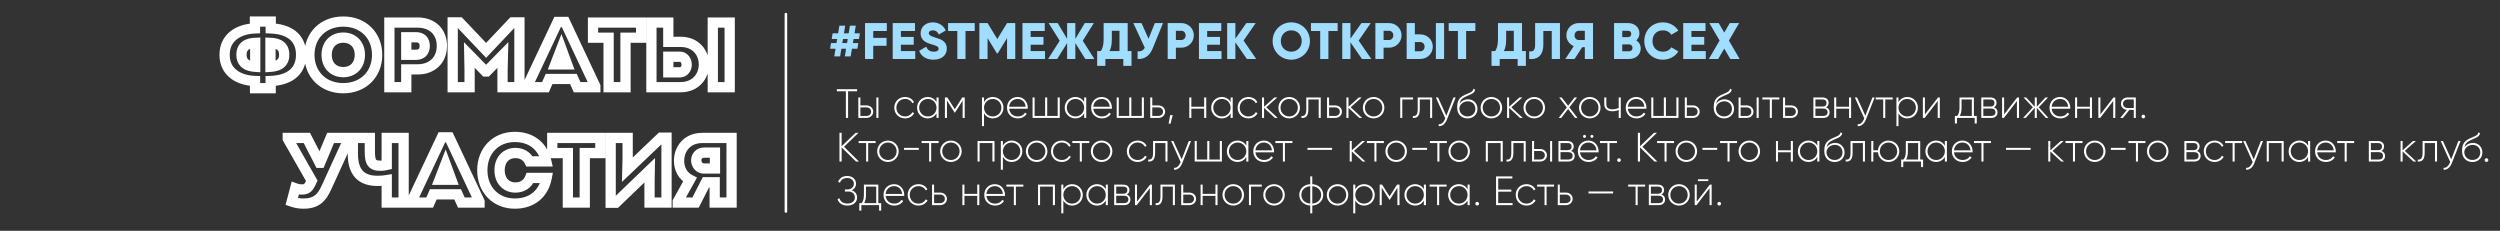 <?xml version="1.0" encoding="UTF-8"?> <svg xmlns="http://www.w3.org/2000/svg" width="975" height="90" viewBox="0 0 975 90" fill="none"><rect x="0" y="0" width="975" height="90" fill="#333333" stroke="none"/><mask id="path-1-outside-1_2670_30" maskUnits="userSpaceOnUse" x="85" y="6" width="203" height="76" fill="black"><rect fill="white" x="85" y="6" width="203" height="76"></rect><path d="M117.433 21.364C117.433 28.456 112.069 31.372 105.553 31.588L105.553 34.396L99.469 34.396L99.469 31.588C92.953 31.372 87.589 28.096 87.589 21.364C87.589 14.632 92.953 11.32 99.433 11.068L99.433 8.404L105.589 8.404L105.589 11.068C112.285 11.32 117.433 14.272 117.433 21.364ZM94.177 21.364C94.177 24.964 96.913 25.864 99.541 26.044L99.541 16.72C96.733 16.828 94.177 17.764 94.177 21.364ZM105.481 26.044C108.145 25.864 110.845 24.964 110.845 21.364C110.845 17.764 108.289 16.828 105.481 16.72L105.481 26.044ZM133.869 34.396C126.129 34.396 120.657 29.032 120.657 21.4C120.657 13.768 126.129 8.404 133.869 8.404C141.609 8.404 147.081 13.768 147.081 21.4C147.081 29.032 141.609 34.396 133.869 34.396ZM133.869 28.132C137.757 28.132 140.349 25.432 140.349 21.4C140.349 17.368 137.757 14.668 133.869 14.668C129.981 14.668 127.389 17.332 127.389 21.4C127.389 25.432 129.981 28.132 133.869 28.132ZM162.906 8.8C168.63 8.8 172.338 12.436 172.338 17.908C172.338 23.416 168.522 27.052 162.906 27.052L158.442 27.052L158.442 34L151.854 34L151.854 8.8L162.906 8.8ZM162.258 21.364C164.382 21.364 165.642 20.068 165.642 17.908C165.642 15.748 164.382 14.524 162.258 14.524L158.442 14.524L158.442 21.364L162.258 21.364ZM199.914 8.728L202.578 8.728L202.578 34L195.99 34L195.99 27.016L196.134 21.436L189.798 27.88L189.33 27.88L183.03 21.436L183.138 27.016L183.138 34L176.55 34L176.55 8.728L179.214 8.728L189.582 19.636L199.914 8.728ZM220.364 8.548L232.172 33.64L232.172 34L225.08 34L223.64 30.796L214.136 30.796L212.732 34L205.64 34L205.64 33.64L217.484 8.548L220.364 8.548ZM218.924 18.952L216.548 25.108L221.192 25.108L218.924 18.952ZM250.03 8.8L250.03 14.704L243.946 14.704L243.946 34L237.358 34L237.358 14.704L231.274 14.704L231.274 8.8L250.03 8.8ZM265.426 16.324C271.474 16.324 274.534 20.716 274.534 25.144C274.534 29.536 271.474 34 265.426 34L254.05 34L254.05 8.8L260.638 8.8L260.638 16.324L265.426 16.324ZM277.99 8.8L284.578 8.8L284.578 34L277.99 34L277.99 8.8ZM265.066 28.204C266.902 28.204 267.802 26.692 267.802 25.216C267.802 23.668 266.866 22.12 265.066 22.12L260.638 22.12L260.638 28.204L265.066 28.204ZM128.931 53.8L136.023 53.8L136.023 54.088L127.347 73.06C125.511 77.128 123.387 79.396 118.419 79.396C116.835 79.396 115.575 79.216 113.775 78.604L115.143 73.42C116.043 73.744 116.655 73.888 117.735 73.888C119.067 73.888 120.111 73.6 120.975 71.8L121.587 70.504L112.227 54.088L112.227 53.8L119.679 53.8L124.647 63.484L124.863 63.484L128.931 53.8ZM150.825 53.8L157.413 53.8L157.413 79L150.825 79L150.825 70.252C149.709 70.432 148.629 70.54 147.333 70.54C141.177 70.54 137.613 67.588 137.613 59.992L137.613 53.8L144.237 53.8L144.237 59.128C144.237 63.556 145.245 64.636 148.485 64.636C149.169 64.636 149.889 64.528 150.825 64.312L150.825 53.8ZM175.207 53.548L187.015 78.64L187.015 79L179.923 79L178.483 75.796L168.979 75.796L167.575 79L160.483 79L160.483 78.64L172.327 53.548L175.207 53.548ZM173.767 63.952L171.391 70.108L176.035 70.108L173.767 63.952ZM200.775 79.396C193.359 79.396 188.103 74.032 188.103 66.4C188.103 58.768 193.359 53.404 200.775 53.404C207.435 53.404 211.719 57.22 213.051 62.944L206.499 62.944C205.491 60.892 203.547 59.668 201.027 59.668C197.319 59.668 194.835 62.332 194.835 66.4C194.835 70.432 197.319 73.132 201.027 73.132C203.763 73.132 205.815 71.692 206.715 69.388L213.195 69.388C212.043 75.4 207.651 79.396 200.775 79.396ZM234.139 53.8L234.139 59.704L228.055 59.704L228.055 79L221.467 79L221.467 59.704L215.383 59.704L215.383 53.8L234.139 53.8ZM257.78 53.692L259.94 53.692L259.94 79L253.316 79L253.316 70.576L253.388 66.4L240.212 79.072L238.16 79.072L238.16 53.8L244.784 53.8L244.784 61.72L244.676 66.184L257.78 53.692ZM273.903 53.8L285.315 53.8L285.315 79L278.727 79L278.727 71.08L275.307 71.08L271.275 79L264.327 79L264.327 78.64L269.079 70.072C266.271 68.632 264.831 65.824 264.831 62.692C264.831 58.264 267.819 53.8 273.903 53.8ZM274.551 59.524C272.643 59.524 271.527 60.964 271.527 62.548C271.527 64.132 272.679 65.716 274.551 65.716L278.835 65.716L278.835 59.524L274.551 59.524Z"></path></mask><path d="M105.553 31.588L105.486 29.589L103.553 29.653L103.553 31.588L105.553 31.588ZM105.553 34.396L105.553 36.396L107.553 36.396L107.553 34.396L105.553 34.396ZM99.469 34.396L97.469 34.396L97.469 36.396L99.469 36.396L99.469 34.396ZM99.469 31.588L101.469 31.588L101.469 29.653L99.535 29.589L99.469 31.588ZM99.433 11.068L99.51 13.066L101.433 12.992L101.433 11.068L99.433 11.068ZM99.433 8.404L99.433 6.404L97.433 6.404L97.433 8.404L99.433 8.404ZM105.589 8.404L107.589 8.404L107.589 6.404L105.589 6.404L105.589 8.404ZM105.589 11.068L103.589 11.068L103.589 12.994L105.513 13.067L105.589 11.068ZM99.541 26.044L99.404 28.039L101.541 28.186L101.541 26.044L99.541 26.044ZM99.541 16.72L101.541 16.72L101.541 14.642L99.464 14.722L99.541 16.72ZM105.481 26.044L103.481 26.044L103.481 28.184L105.615 28.039L105.481 26.044ZM105.481 16.72L105.557 14.722L103.481 14.642L103.481 16.72L105.481 16.72ZM117.433 21.364L115.433 21.364C115.433 24.336 114.344 26.229 112.724 27.464C111.016 28.765 108.506 29.489 105.486 29.589L105.553 31.588L105.619 33.587C109.115 33.471 112.545 32.629 115.148 30.645C117.839 28.595 119.433 25.484 119.433 21.364L117.433 21.364ZM105.553 31.588L103.553 31.588L103.553 34.396L105.553 34.396L107.553 34.396L107.553 31.588L105.553 31.588ZM105.553 34.396L105.553 32.396L99.469 32.396L99.469 34.396L99.469 36.396L105.553 36.396L105.553 34.396ZM99.469 34.396L101.469 34.396L101.469 31.588L99.469 31.588L97.469 31.588L97.469 34.396L99.469 34.396ZM99.469 31.588L99.535 29.589C96.562 29.491 94.044 28.696 92.318 27.345C90.658 26.045 89.589 24.13 89.589 21.364L87.589 21.364L85.589 21.364C85.589 25.33 87.201 28.419 89.852 30.494C92.437 32.518 95.859 33.469 99.402 33.587L99.469 31.588ZM87.589 21.364L89.589 21.364C89.589 18.597 90.659 16.669 92.321 15.355C94.047 13.99 96.558 13.181 99.51 13.066L99.433 11.068L99.355 9.07C95.827 9.207 92.416 10.18 89.84 12.217C87.2 14.305 85.589 17.399 85.589 21.364L87.589 21.364ZM99.433 11.068L101.433 11.068L101.433 8.404L99.433 8.404L97.433 8.404L97.433 11.068L99.433 11.068ZM99.433 8.404L99.433 10.404L105.589 10.404L105.589 8.404L105.589 6.404L99.433 6.404L99.433 8.404ZM105.589 8.404L103.589 8.404L103.589 11.068L105.589 11.068L107.589 11.068L107.589 8.404L105.589 8.404ZM105.589 11.068L105.513 13.067C108.629 13.184 111.121 13.926 112.792 15.228C114.376 16.463 115.433 18.363 115.433 21.364L117.433 21.364L119.433 21.364C119.433 17.273 117.915 14.151 115.251 12.074C112.674 10.064 109.244 9.204 105.664 9.069L105.589 11.068ZM94.177 21.364L92.177 21.364C92.177 23.764 93.138 25.531 94.739 26.634C96.196 27.638 97.973 27.941 99.404 28.039L99.541 26.044L99.677 24.049C98.48 23.967 97.575 23.73 97.008 23.34C96.583 23.047 96.177 22.564 96.177 21.364L94.177 21.364ZM99.541 26.044L101.541 26.044L101.541 16.72L99.541 16.72L97.541 16.72L97.541 26.044L99.541 26.044ZM99.541 16.72L99.464 14.722C97.927 14.781 96.117 15.067 94.654 16.098C93.05 17.227 92.177 19.02 92.177 21.364L94.177 21.364L96.177 21.364C96.177 20.108 96.581 19.633 96.957 19.367C97.474 19.003 98.346 18.767 99.617 18.718L99.541 16.72ZM105.481 26.044L105.615 28.039C107.062 27.942 108.843 27.639 110.3 26.631C111.9 25.524 112.845 23.754 112.845 21.364L110.845 21.364L108.845 21.364C108.845 22.574 108.439 23.054 108.024 23.342C107.464 23.729 106.563 23.966 105.346 24.049L105.481 26.044ZM110.845 21.364L112.845 21.364C112.845 19.02 111.971 17.227 110.367 16.098C108.904 15.067 107.094 14.781 105.557 14.722L105.481 16.72L105.404 18.718C106.675 18.767 107.547 19.003 108.064 19.367C108.44 19.633 108.845 20.108 108.845 21.364L110.845 21.364ZM105.481 16.72L103.481 16.72L103.481 26.044L105.481 26.044L107.481 26.044L107.481 16.72L105.481 16.72ZM133.869 34.396L133.869 32.396C130.471 32.396 127.688 31.226 125.763 29.334C123.84 27.444 122.657 24.723 122.657 21.4L120.657 21.4L118.657 21.4C118.657 25.709 120.211 29.486 122.959 32.187C125.704 34.884 129.527 36.396 133.869 36.396L133.869 34.396ZM120.657 21.4L122.657 21.4C122.657 18.077 123.84 15.356 125.763 13.466C127.688 11.574 130.471 10.404 133.869 10.404L133.869 8.404L133.869 6.404C129.527 6.404 125.704 7.916 122.959 10.614C120.211 13.314 118.657 17.091 118.657 21.4L120.657 21.4ZM133.869 8.404L133.869 10.404C137.267 10.404 140.05 11.574 141.976 13.466C143.899 15.356 145.081 18.077 145.081 21.4L147.081 21.4L149.081 21.4C149.081 17.091 147.528 13.314 144.78 10.614C142.034 7.916 138.211 6.404 133.869 6.404L133.869 8.404ZM147.081 21.4L145.081 21.4C145.081 24.723 143.899 27.444 141.976 29.334C140.05 31.226 137.267 32.396 133.869 32.396L133.869 34.396L133.869 36.396C138.211 36.396 142.034 34.884 144.78 32.187C147.528 29.486 149.081 25.709 149.081 21.4L147.081 21.4ZM133.869 28.132L133.869 30.132C136.293 30.132 138.455 29.28 140.009 27.664C141.556 26.056 142.349 23.849 142.349 21.4L140.349 21.4L138.349 21.4C138.349 22.983 137.847 24.142 137.126 24.892C136.411 25.634 135.334 26.132 133.869 26.132L133.869 28.132ZM140.349 21.4L142.349 21.4C142.349 18.951 141.556 16.744 140.009 15.136C138.455 13.52 136.293 12.668 133.869 12.668L133.869 14.668L133.869 16.668C135.334 16.668 136.411 17.166 137.126 17.908C137.847 18.658 138.349 19.817 138.349 21.4L140.349 21.4ZM133.869 14.668L133.869 12.668C131.454 12.668 129.29 13.506 127.733 15.119C126.181 16.726 125.389 18.937 125.389 21.4L127.389 21.4L129.389 21.4C129.389 19.795 129.894 18.64 130.61 17.898C131.321 17.162 132.397 16.668 133.869 16.668L133.869 14.668ZM127.389 21.4L125.389 21.4C125.389 23.849 126.183 26.056 127.73 27.664C129.283 29.28 131.446 30.132 133.869 30.132L133.869 28.132L133.869 26.132C132.405 26.132 131.327 25.634 130.613 24.892C129.892 24.142 129.389 22.983 129.389 21.4L127.389 21.4ZM158.442 27.052L158.442 25.052L156.442 25.052L156.442 27.052L158.442 27.052ZM158.442 34L158.442 36L160.442 36L160.442 34L158.442 34ZM151.854 34L149.854 34L149.854 36L151.854 36L151.854 34ZM151.854 8.8L151.854 6.8L149.854 6.8L149.854 8.8L151.854 8.8ZM158.442 14.524L158.442 12.524L156.442 12.524L156.442 14.524L158.442 14.524ZM158.442 21.364L156.442 21.364L156.442 23.364L158.442 23.364L158.442 21.364ZM162.906 8.8L162.906 10.8C165.34 10.8 167.168 11.566 168.376 12.738C169.579 13.904 170.338 15.637 170.338 17.908L172.338 17.908L174.338 17.908C174.338 14.707 173.243 11.886 171.161 9.866C169.084 7.852 166.196 6.8 162.906 6.8L162.906 8.8ZM172.338 17.908L170.338 17.908C170.338 20.184 169.561 21.928 168.339 23.106C167.111 24.291 165.278 25.052 162.906 25.052L162.906 27.052L162.906 29.052C166.15 29.052 169.033 27.995 171.116 25.985C173.207 23.968 174.338 21.14 174.338 17.908L172.338 17.908ZM162.906 27.052L162.906 25.052L158.442 25.052L158.442 27.052L158.442 29.052L162.906 29.052L162.906 27.052ZM158.442 27.052L156.442 27.052L156.442 34L158.442 34L160.442 34L160.442 27.052L158.442 27.052ZM158.442 34L158.442 32L151.854 32L151.854 34L151.854 36L158.442 36L158.442 34ZM151.854 34L153.854 34L153.854 8.8L151.854 8.8L149.854 8.8L149.854 34L151.854 34ZM151.854 8.8L151.854 10.8L162.906 10.8L162.906 8.8L162.906 6.8L151.854 6.8L151.854 8.8ZM162.258 21.364L162.258 23.364C163.731 23.364 165.139 22.905 166.177 21.844C167.208 20.788 167.642 19.373 167.642 17.908L165.642 17.908L163.642 17.908C163.642 18.602 163.446 18.916 163.316 19.048C163.192 19.175 162.909 19.364 162.258 19.364L162.258 21.364ZM165.642 17.908L167.642 17.908C167.642 16.441 167.206 15.029 166.155 13.986C165.107 12.946 163.7 12.524 162.258 12.524L162.258 14.524L162.258 16.524C162.94 16.524 163.225 16.714 163.338 16.826C163.448 16.935 163.642 17.215 163.642 17.908L165.642 17.908ZM162.258 14.524L162.258 12.524L158.442 12.524L158.442 14.524L158.442 16.524L162.258 16.524L162.258 14.524ZM158.442 14.524L156.442 14.524L156.442 21.364L158.442 21.364L160.442 21.364L160.442 14.524L158.442 14.524ZM158.442 21.364L158.442 23.364L162.258 23.364L162.258 21.364L162.258 19.364L158.442 19.364L158.442 21.364ZM199.914 8.728L199.914 6.728L199.054 6.728L198.462 7.353L199.914 8.728ZM202.578 8.728L204.578 8.728L204.578 6.728L202.578 6.728L202.578 8.728ZM202.578 34L202.578 36L204.578 36L204.578 34L202.578 34ZM195.99 34L193.99 34L193.99 36L195.99 36L195.99 34ZM195.99 27.016L193.991 26.964L193.99 26.99L193.99 27.016L195.99 27.016ZM196.134 21.436L198.134 21.488L198.265 16.417L194.708 20.034L196.134 21.436ZM189.798 27.88L189.798 29.88L190.637 29.88L191.225 29.282L189.798 27.88ZM189.33 27.88L187.9 29.278L188.489 29.88L189.33 29.88L189.33 27.88ZM183.03 21.436L184.461 20.038L180.933 16.43L181.031 21.475L183.03 21.436ZM183.138 27.016L185.138 27.016L185.138 26.997L185.138 26.977L183.138 27.016ZM183.138 34L183.138 36L185.138 36L185.138 34L183.138 34ZM176.55 34L174.55 34L174.55 36L176.55 36L176.55 34ZM176.55 8.728L176.55 6.728L174.55 6.728L174.55 8.728L176.55 8.728ZM179.214 8.728L180.664 7.35L180.073 6.728L179.214 6.728L179.214 8.728ZM189.582 19.636L188.133 21.014L189.585 22.542L191.035 21.011L189.582 19.636ZM199.914 8.728L199.914 10.728L202.578 10.728L202.578 8.728L202.578 6.728L199.914 6.728L199.914 8.728ZM202.578 8.728L200.578 8.728L200.578 34L202.578 34L204.578 34L204.578 8.728L202.578 8.728ZM202.578 34L202.578 32L195.99 32L195.99 34L195.99 36L202.578 36L202.578 34ZM195.99 34L197.99 34L197.99 27.016L195.99 27.016L193.99 27.016L193.99 34L195.99 34ZM195.99 27.016L197.99 27.068L198.134 21.488L196.134 21.436L194.135 21.384L193.991 26.964L195.99 27.016ZM196.134 21.436L194.708 20.034L188.372 26.478L189.798 27.88L191.225 29.282L197.561 22.838L196.134 21.436ZM189.798 27.88L189.798 25.88L189.33 25.88L189.33 27.88L189.33 29.88L189.798 29.88L189.798 27.88ZM189.33 27.88L190.761 26.482L184.461 20.038L183.03 21.436L181.6 22.834L187.9 29.278L189.33 27.88ZM183.03 21.436L181.031 21.475L181.139 27.055L183.138 27.016L185.138 26.977L185.03 21.397L183.03 21.436ZM183.138 27.016L181.138 27.016L181.138 34L183.138 34L185.138 34L185.138 27.016L183.138 27.016ZM183.138 34L183.138 32L176.55 32L176.55 34L176.55 36L183.138 36L183.138 34ZM176.55 34L178.55 34L178.55 8.728L176.55 8.728L174.55 8.728L174.55 34L176.55 34ZM176.55 8.728L176.55 10.728L179.214 10.728L179.214 8.728L179.214 6.728L176.55 6.728L176.55 8.728ZM179.214 8.728L177.765 10.106L188.133 21.014L189.582 19.636L191.032 18.258L180.664 7.35L179.214 8.728ZM189.582 19.636L191.035 21.011L201.367 10.103L199.914 8.728L198.462 7.353L188.13 18.261L189.582 19.636ZM220.364 8.548L222.174 7.696L221.633 6.548L220.364 6.548L220.364 8.548ZM232.172 33.64L234.172 33.64L234.172 33.193L233.982 32.788L232.172 33.64ZM232.172 34L232.172 36L234.172 36L234.172 34L232.172 34ZM225.08 34L223.256 34.82L223.786 36L225.08 36L225.08 34ZM223.64 30.796L225.464 29.976L224.934 28.796L223.64 28.796L223.64 30.796ZM214.136 30.796L214.136 28.796L212.829 28.796L212.304 29.993L214.136 30.796ZM212.732 34L212.732 36L214.039 36L214.564 34.803L212.732 34ZM205.64 34L203.64 34L203.64 36L205.64 36L205.64 34ZM205.64 33.64L203.832 32.786L203.64 33.192L203.64 33.64L205.64 33.64ZM217.484 8.548L217.484 6.548L216.217 6.548L215.676 7.694L217.484 8.548ZM218.924 18.952L220.801 18.261L218.968 13.285L217.058 18.232L218.924 18.952ZM216.548 25.108L214.682 24.388L213.632 27.108L216.548 27.108L216.548 25.108ZM221.192 25.108L221.192 27.108L224.06 27.108L223.069 24.417L221.192 25.108ZM220.364 8.548L218.555 9.4L230.363 34.492L232.172 33.64L233.982 32.788L222.174 7.696L220.364 8.548ZM232.172 33.64L230.172 33.64L230.172 34L232.172 34L234.172 34L234.172 33.64L232.172 33.64ZM232.172 34L232.172 32L225.08 32L225.08 34L225.08 36L232.172 36L232.172 34ZM225.08 34L226.904 33.18L225.464 29.976L223.64 30.796L221.816 31.616L223.256 34.82L225.08 34ZM223.64 30.796L223.64 28.796L214.136 28.796L214.136 30.796L214.136 32.796L223.64 32.796L223.64 30.796ZM214.136 30.796L212.304 29.993L210.9 33.197L212.732 34L214.564 34.803L215.968 31.599L214.136 30.796ZM212.732 34L212.732 32L205.64 32L205.64 34L205.64 36L212.732 36L212.732 34ZM205.64 34L207.64 34L207.64 33.64L205.64 33.64L203.64 33.64L203.64 34L205.64 34ZM205.64 33.64L207.449 34.494L219.293 9.402L217.484 8.548L215.676 7.694L203.832 32.786L205.64 33.64ZM217.484 8.548L217.484 10.548L220.364 10.548L220.364 8.548L220.364 6.548L217.484 6.548L217.484 8.548ZM218.924 18.952L217.058 18.232L214.682 24.388L216.548 25.108L218.414 25.828L220.79 19.672L218.924 18.952ZM216.548 25.108L216.548 27.108L221.192 27.108L221.192 25.108L221.192 23.108L216.548 23.108L216.548 25.108ZM221.192 25.108L223.069 24.417L220.801 18.261L218.924 18.952L217.047 19.643L219.315 25.799L221.192 25.108ZM250.03 8.8L252.03 8.8L252.03 6.8L250.03 6.8L250.03 8.8ZM250.03 14.704L250.03 16.704L252.03 16.704L252.03 14.704L250.03 14.704ZM243.946 14.704L243.946 12.704L241.946 12.704L241.946 14.704L243.946 14.704ZM243.946 34L243.946 36L245.946 36L245.946 34L243.946 34ZM237.358 34L235.358 34L235.358 36L237.358 36L237.358 34ZM237.358 14.704L239.358 14.704L239.358 12.704L237.358 12.704L237.358 14.704ZM231.274 14.704L229.274 14.704L229.274 16.704L231.274 16.704L231.274 14.704ZM231.274 8.8L231.274 6.8L229.274 6.8L229.274 8.8L231.274 8.8ZM250.03 8.8L248.03 8.8L248.03 14.704L250.03 14.704L252.03 14.704L252.03 8.8L250.03 8.8ZM250.03 14.704L250.03 12.704L243.946 12.704L243.946 14.704L243.946 16.704L250.03 16.704L250.03 14.704ZM243.946 14.704L241.946 14.704L241.946 34L243.946 34L245.946 34L245.946 14.704L243.946 14.704ZM243.946 34L243.946 32L237.358 32L237.358 34L237.358 36L243.946 36L243.946 34ZM237.358 34L239.358 34L239.358 14.704L237.358 14.704L235.358 14.704L235.358 34L237.358 34ZM237.358 14.704L237.358 12.704L231.274 12.704L231.274 14.704L231.274 16.704L237.358 16.704L237.358 14.704ZM231.274 14.704L233.274 14.704L233.274 8.8L231.274 8.8L229.274 8.8L229.274 14.704L231.274 14.704ZM231.274 8.8L231.274 10.8L250.03 10.8L250.03 8.8L250.03 6.8L231.274 6.8L231.274 8.8ZM254.05 34L252.05 34L252.05 36L254.05 36L254.05 34ZM254.05 8.8L254.05 6.8L252.05 6.8L252.05 8.8L254.05 8.8ZM260.638 8.8L262.638 8.8L262.638 6.8L260.638 6.8L260.638 8.8ZM260.638 16.324L258.638 16.324L258.638 18.324L260.638 18.324L260.638 16.324ZM277.99 8.8L277.99 6.8L275.99 6.8L275.99 8.8L277.99 8.8ZM284.578 8.8L286.578 8.8L286.578 6.8L284.578 6.8L284.578 8.8ZM284.578 34L284.578 36L286.578 36L286.578 34L284.578 34ZM277.99 34L275.99 34L275.99 36L277.99 36L277.99 34ZM260.638 22.12L260.638 20.12L258.638 20.12L258.638 22.12L260.638 22.12ZM260.638 28.204L258.638 28.204L258.638 30.204L260.638 30.204L260.638 28.204ZM265.426 16.324L265.426 18.324C267.93 18.324 269.661 19.216 270.777 20.428C271.922 21.672 272.534 23.377 272.534 25.144L274.534 25.144L276.534 25.144C276.534 22.483 275.616 19.778 273.719 17.719C271.794 15.628 268.97 14.324 265.426 14.324L265.426 16.324ZM274.534 25.144L272.534 25.144C272.534 26.892 271.923 28.61 270.772 29.87C269.65 31.098 267.92 32 265.426 32L265.426 34L265.426 36C268.981 36 271.804 34.67 273.725 32.568C275.616 30.498 276.534 27.788 276.534 25.144L274.534 25.144ZM265.426 34L265.426 32L254.05 32L254.05 34L254.05 36L265.426 36L265.426 34ZM254.05 34L256.05 34L256.05 8.8L254.05 8.8L252.05 8.8L252.05 34L254.05 34ZM254.05 8.8L254.05 10.8L260.638 10.8L260.638 8.8L260.638 6.8L254.05 6.8L254.05 8.8ZM260.638 8.8L258.638 8.8L258.638 16.324L260.638 16.324L262.638 16.324L262.638 8.8L260.638 8.8ZM260.638 16.324L260.638 18.324L265.426 18.324L265.426 16.324L265.426 14.324L260.638 14.324L260.638 16.324ZM277.99 8.8L277.99 10.8L284.578 10.8L284.578 8.8L284.578 6.8L277.99 6.8L277.99 8.8ZM284.578 8.8L282.578 8.8L282.578 34L284.578 34L286.578 34L286.578 8.8L284.578 8.8ZM284.578 34L284.578 32L277.99 32L277.99 34L277.99 36L284.578 36L284.578 34ZM277.99 34L279.99 34L279.99 8.8L277.99 8.8L275.99 8.8L275.99 34L277.99 34ZM265.066 28.204L265.066 30.204C266.597 30.204 267.85 29.546 268.678 28.52C269.466 27.546 269.802 26.333 269.802 25.216L267.802 25.216L265.802 25.216C265.802 25.575 265.688 25.857 265.567 26.006C265.513 26.074 265.458 26.115 265.401 26.142C265.346 26.169 265.244 26.204 265.066 26.204L265.066 28.204ZM267.802 25.216L269.802 25.216C269.802 24.066 269.459 22.835 268.678 21.847C267.859 20.811 266.608 20.12 265.066 20.12L265.066 22.12L265.066 24.12C265.222 24.12 265.312 24.151 265.363 24.177C265.418 24.204 265.478 24.249 265.54 24.328C265.677 24.501 265.802 24.818 265.802 25.216L267.802 25.216ZM265.066 22.12L265.066 20.12L260.638 20.12L260.638 22.12L260.638 24.12L265.066 24.12L265.066 22.12ZM260.638 22.12L258.638 22.12L258.638 28.204L260.638 28.204L262.638 28.204L262.638 22.12L260.638 22.12ZM260.638 28.204L260.638 30.204L265.066 30.204L265.066 28.204L265.066 26.204L260.638 26.204L260.638 28.204ZM128.931 53.8L128.931 51.8L127.602 51.8L127.087 53.025L128.931 53.8ZM136.023 53.8L138.023 53.8L138.023 51.8L136.023 51.8L136.023 53.8ZM136.023 54.088L137.842 54.92L138.023 54.524L138.023 54.088L136.023 54.088ZM127.347 73.06L125.528 72.228L125.524 72.237L127.347 73.06ZM113.775 78.604L111.841 78.094L111.365 79.897L113.131 80.498L113.775 78.604ZM115.143 73.42L115.821 71.538L113.766 70.799L113.209 72.91L115.143 73.42ZM120.975 71.8L122.778 72.665L122.784 72.654L120.975 71.8ZM121.587 70.504L123.396 71.358L123.84 70.417L123.325 69.513L121.587 70.504ZM112.227 54.088L110.227 54.088L110.227 54.618L110.49 55.079L112.227 54.088ZM112.227 53.8L112.227 51.8L110.227 51.8L110.227 53.8L112.227 53.8ZM119.679 53.8L121.459 52.887L120.901 51.8L119.679 51.8L119.679 53.8ZM124.647 63.484L122.868 64.397L123.425 65.484L124.647 65.484L124.647 63.484ZM124.863 63.484L124.863 65.484L126.192 65.484L126.707 64.259L124.863 63.484ZM128.931 53.8L128.931 55.8L136.023 55.8L136.023 53.8L136.023 51.8L128.931 51.8L128.931 53.8ZM136.023 53.8L134.023 53.8L134.023 54.088L136.023 54.088L138.023 54.088L138.023 53.8L136.023 53.8ZM136.023 54.088L134.204 53.256L125.528 72.228L127.347 73.06L129.166 73.892L137.842 54.92L136.023 54.088ZM127.347 73.06L125.524 72.237C124.652 74.169 123.827 75.399 122.829 76.175C121.885 76.911 120.581 77.396 118.419 77.396L118.419 79.396L118.419 81.396C121.226 81.396 123.468 80.747 125.286 79.332C127.052 77.957 128.206 76.019 129.17 73.883L127.347 73.06ZM118.419 79.396L118.419 77.396C117.052 77.396 116.01 77.251 114.419 76.71L113.775 78.604L113.131 80.498C115.14 81.181 116.618 81.396 118.419 81.396L118.419 79.396ZM113.775 78.604L115.709 79.114L117.077 73.93L115.143 73.42L113.209 72.91L111.841 78.094L113.775 78.604ZM115.143 73.42L114.466 75.302C115.541 75.689 116.383 75.888 117.735 75.888L117.735 73.888L117.735 71.888C116.927 71.888 116.546 71.799 115.821 71.538L115.143 73.42ZM117.735 73.888L117.735 75.888C118.519 75.888 119.522 75.811 120.501 75.268C121.506 74.711 122.228 73.811 122.778 72.665L120.975 71.8L119.172 70.934C118.858 71.589 118.627 71.733 118.561 71.77C118.469 71.821 118.283 71.888 117.735 71.888L117.735 73.888ZM120.975 71.8L122.784 72.654L123.396 71.358L121.587 70.504L119.779 69.65L119.167 70.946L120.975 71.8ZM121.587 70.504L123.325 69.513L113.965 53.097L112.227 54.088L110.49 55.079L119.85 71.495L121.587 70.504ZM112.227 54.088L114.227 54.088L114.227 53.8L112.227 53.8L110.227 53.8L110.227 54.088L112.227 54.088ZM112.227 53.8L112.227 55.8L119.679 55.8L119.679 53.8L119.679 51.8L112.227 51.8L112.227 53.8ZM119.679 53.8L117.9 54.713L122.868 64.397L124.647 63.484L126.427 62.571L121.459 52.887L119.679 53.8ZM124.647 63.484L124.647 65.484L124.863 65.484L124.863 63.484L124.863 61.484L124.647 61.484L124.647 63.484ZM124.863 63.484L126.707 64.259L130.775 54.575L128.931 53.8L127.087 53.025L123.019 62.709L124.863 63.484ZM150.825 53.8L150.825 51.8L148.825 51.8L148.825 53.8L150.825 53.8ZM157.413 53.8L159.413 53.8L159.413 51.8L157.413 51.8L157.413 53.8ZM157.413 79L157.413 81L159.413 81L159.413 79L157.413 79ZM150.825 79L148.825 79L148.825 81L150.825 81L150.825 79ZM150.825 70.252L152.825 70.252L152.825 67.904L150.506 68.278L150.825 70.252ZM137.613 53.8L137.613 51.8L135.613 51.8L135.613 53.8L137.613 53.8ZM144.237 53.8L146.237 53.8L146.237 51.8L144.237 51.8L144.237 53.8ZM150.825 64.312L151.275 66.261L152.825 65.903L152.825 64.312L150.825 64.312ZM150.825 53.8L150.825 55.8L157.413 55.8L157.413 53.8L157.413 51.8L150.825 51.8L150.825 53.8ZM157.413 53.8L155.413 53.8L155.413 79L157.413 79L159.413 79L159.413 53.8L157.413 53.8ZM157.413 79L157.413 77L150.825 77L150.825 79L150.825 81L157.413 81L157.413 79ZM150.825 79L152.825 79L152.825 70.252L150.825 70.252L148.825 70.252L148.825 79L150.825 79ZM150.825 70.252L150.506 68.278C149.478 68.443 148.506 68.54 147.333 68.54L147.333 70.54L147.333 72.54C148.752 72.54 149.94 72.421 151.143 72.227L150.825 70.252ZM147.333 70.54L147.333 68.54C144.543 68.54 142.731 67.871 141.59 66.712C140.442 65.545 139.613 63.514 139.613 59.992L137.613 59.992L135.613 59.992C135.613 64.066 136.566 67.309 138.739 69.517C140.919 71.733 143.966 72.54 147.333 72.54L147.333 70.54ZM137.613 59.992L139.613 59.992L139.613 53.8L137.613 53.8L135.613 53.8L135.613 59.992L137.613 59.992ZM137.613 53.8L137.613 55.8L144.237 55.8L144.237 53.8L144.237 51.8L137.613 51.8L137.613 53.8ZM144.237 53.8L142.237 53.8L142.237 59.128L144.237 59.128L146.237 59.128L146.237 53.8L144.237 53.8ZM144.237 59.128L142.237 59.128C142.237 61.327 142.447 63.367 143.582 64.79C144.849 66.378 146.761 66.636 148.485 66.636L148.485 64.636L148.485 62.636C146.969 62.636 146.756 62.354 146.709 62.295C146.53 62.071 146.237 61.358 146.237 59.128L144.237 59.128ZM148.485 64.636L148.485 66.636C149.384 66.636 150.27 66.493 151.275 66.261L150.825 64.312L150.375 62.363C149.508 62.563 148.954 62.636 148.485 62.636L148.485 64.636ZM150.825 64.312L152.825 64.312L152.825 53.8L150.825 53.8L148.825 53.8L148.825 64.312L150.825 64.312ZM175.207 53.548L177.016 52.696L176.476 51.548L175.207 51.548L175.207 53.548ZM187.015 78.64L189.015 78.64L189.015 78.193L188.824 77.788L187.015 78.64ZM187.015 79L187.015 81L189.015 81L189.015 79L187.015 79ZM179.923 79L178.098 79.82L178.629 81L179.923 81L179.923 79ZM178.483 75.796L180.307 74.976L179.776 73.796L178.483 73.796L178.483 75.796ZM168.979 75.796L168.979 73.796L167.671 73.796L167.147 74.993L168.979 75.796ZM167.575 79L167.575 81L168.882 81L169.406 79.803L167.575 79ZM160.483 79L158.483 79L158.483 81L160.483 81L160.483 79ZM160.483 78.64L158.674 77.786L158.483 78.192L158.483 78.64L160.483 78.64ZM172.327 53.548L172.327 51.548L171.059 51.548L170.518 52.694L172.327 53.548ZM173.767 63.952L175.643 63.261L173.81 58.285L171.901 63.232L173.767 63.952ZM171.391 70.108L169.525 69.388L168.475 72.108L171.391 72.108L171.391 70.108ZM176.035 70.108L176.035 72.108L178.903 72.108L177.911 69.417L176.035 70.108ZM175.207 53.548L173.397 54.4L185.205 79.492L187.015 78.64L188.824 77.788L177.016 52.696L175.207 53.548ZM187.015 78.64L185.015 78.64L185.015 79L187.015 79L189.015 79L189.015 78.64L187.015 78.64ZM187.015 79L187.015 77L179.923 77L179.923 79L179.923 81L187.015 81L187.015 79ZM179.923 79L181.747 78.18L180.307 74.976L178.483 75.796L176.658 76.616L178.098 79.82L179.923 79ZM178.483 75.796L178.483 73.796L168.979 73.796L168.979 75.796L168.979 77.796L178.483 77.796L178.483 75.796ZM168.979 75.796L167.147 74.993L165.743 78.197L167.575 79L169.406 79.803L170.811 76.599L168.979 75.796ZM167.575 79L167.575 77L160.483 77L160.483 79L160.483 81L167.575 81L167.575 79ZM160.483 79L162.483 79L162.483 78.64L160.483 78.64L158.483 78.64L158.483 79L160.483 79ZM160.483 78.64L162.291 79.494L174.135 54.402L172.327 53.548L170.518 52.694L158.674 77.786L160.483 78.64ZM172.327 53.548L172.327 55.548L175.207 55.548L175.207 53.548L175.207 51.548L172.327 51.548L172.327 53.548ZM173.767 63.952L171.901 63.232L169.525 69.388L171.391 70.108L173.257 70.828L175.632 64.672L173.767 63.952ZM171.391 70.108L171.391 72.108L176.035 72.108L176.035 70.108L176.035 68.108L171.391 68.108L171.391 70.108ZM176.035 70.108L177.911 69.417L175.643 63.261L173.767 63.952L171.89 64.643L174.158 70.799L176.035 70.108ZM213.051 62.944L213.051 64.944L215.569 64.944L214.998 62.491L213.051 62.944ZM206.499 62.944L204.703 63.826L205.253 64.944L206.499 64.944L206.499 62.944ZM206.715 69.388L206.715 67.388L205.349 67.388L204.852 68.66L206.715 69.388ZM213.195 69.388L215.159 69.764L215.614 67.388L213.195 67.388L213.195 69.388ZM200.775 79.396L200.775 77.396C197.565 77.396 194.926 76.244 193.088 74.363C191.248 72.478 190.103 69.748 190.103 66.4L188.103 66.4L186.103 66.4C186.103 70.684 187.585 74.452 190.227 77.157C192.871 79.866 196.568 81.396 200.775 81.396L200.775 79.396ZM188.103 66.4L190.103 66.4C190.103 63.053 191.248 60.322 193.088 58.437C194.926 56.556 197.565 55.404 200.775 55.404L200.775 53.404L200.775 51.404C196.568 51.404 192.871 52.934 190.227 55.643C187.585 58.348 186.103 62.115 186.103 66.4L188.103 66.4ZM200.775 53.404L200.775 55.404C203.71 55.404 205.986 56.239 207.655 57.584C209.329 58.934 210.523 60.905 211.103 63.397L213.051 62.944L214.998 62.491C214.246 59.259 212.632 56.46 210.166 54.471C207.695 52.477 204.499 51.404 200.775 51.404L200.775 53.404ZM213.051 62.944L213.051 60.944L206.499 60.944L206.499 62.944L206.499 64.944L213.051 64.944L213.051 62.944ZM206.499 62.944L208.294 62.062C206.933 59.293 204.272 57.668 201.027 57.668L201.027 59.668L201.027 61.668C202.821 61.668 204.048 62.491 204.703 63.826L206.499 62.944ZM201.027 59.668L201.027 57.668C198.671 57.668 196.57 58.528 195.071 60.152C193.584 61.761 192.835 63.961 192.835 66.4L194.835 66.4L196.835 66.4C196.835 64.771 197.327 63.605 198.009 62.865C198.679 62.14 199.674 61.668 201.027 61.668L201.027 59.668ZM194.835 66.4L192.835 66.4C192.835 68.825 193.586 71.021 195.068 72.632C196.564 74.258 198.663 75.132 201.027 75.132L201.027 73.132L201.027 71.132C199.682 71.132 198.685 70.656 198.012 69.924C197.325 69.177 196.835 68.007 196.835 66.4L194.835 66.4ZM201.027 73.132L201.027 75.132C204.557 75.132 207.367 73.214 208.577 70.116L206.715 69.388L204.852 68.66C204.262 70.17 202.968 71.132 201.027 71.132L201.027 73.132ZM206.715 69.388L206.715 71.388L213.195 71.388L213.195 69.388L213.195 67.388L206.715 67.388L206.715 69.388ZM213.195 69.388L211.23 69.012C210.728 71.631 209.547 73.697 207.851 75.11C206.159 76.519 203.814 77.396 200.775 77.396L200.775 79.396L200.775 81.396C204.611 81.396 207.9 80.275 210.411 78.183C212.918 76.095 214.509 73.157 215.159 69.764L213.195 69.388ZM234.139 53.8L236.139 53.8L236.139 51.8L234.139 51.8L234.139 53.8ZM234.139 59.704L234.139 61.704L236.139 61.704L236.139 59.704L234.139 59.704ZM228.055 59.704L228.055 57.704L226.055 57.704L226.055 59.704L228.055 59.704ZM228.055 79L228.055 81L230.055 81L230.055 79L228.055 79ZM221.467 79L219.467 79L219.467 81L221.467 81L221.467 79ZM221.467 59.704L223.467 59.704L223.467 57.704L221.467 57.704L221.467 59.704ZM215.383 59.704L213.383 59.704L213.383 61.704L215.383 61.704L215.383 59.704ZM215.383 53.8L215.383 51.8L213.383 51.8L213.383 53.8L215.383 53.8ZM234.139 53.8L232.139 53.8L232.139 59.704L234.139 59.704L236.139 59.704L236.139 53.8L234.139 53.8ZM234.139 59.704L234.139 57.704L228.055 57.704L228.055 59.704L228.055 61.704L234.139 61.704L234.139 59.704ZM228.055 59.704L226.055 59.704L226.055 79L228.055 79L230.055 79L230.055 59.704L228.055 59.704ZM228.055 79L228.055 77L221.467 77L221.467 79L221.467 81L228.055 81L228.055 79ZM221.467 79L223.467 79L223.467 59.704L221.467 59.704L219.467 59.704L219.467 79L221.467 79ZM221.467 59.704L221.467 57.704L215.383 57.704L215.383 59.704L215.383 61.704L221.467 61.704L221.467 59.704ZM215.383 59.704L217.383 59.704L217.383 53.8L215.383 53.8L213.383 53.8L213.383 59.704L215.383 59.704ZM215.383 53.8L215.383 55.8L234.139 55.8L234.139 53.8L234.139 51.8L215.383 51.8L215.383 53.8ZM257.78 53.692L257.78 51.692L256.979 51.692L256.4 52.244L257.78 53.692ZM259.94 53.692L261.94 53.692L261.94 51.692L259.94 51.692L259.94 53.692ZM259.94 79L259.94 81L261.94 81L261.94 79L259.94 79ZM253.316 79L251.316 79L251.316 81L253.316 81L253.316 79ZM253.316 70.576L251.316 70.541L251.316 70.559L251.316 70.576L253.316 70.576ZM253.388 66.4L255.387 66.434L255.47 61.622L252.001 64.959L253.388 66.4ZM240.212 79.072L240.212 81.072L241.017 81.072L241.598 80.513L240.212 79.072ZM238.16 79.072L236.16 79.072L236.16 81.072L238.16 81.072L238.16 79.072ZM238.16 53.8L238.16 51.8L236.16 51.8L236.16 53.8L238.16 53.8ZM244.784 53.8L246.784 53.8L246.784 51.8L244.784 51.8L244.784 53.8ZM244.784 61.72L246.783 61.768L246.784 61.744L246.784 61.72L244.784 61.72ZM244.676 66.184L242.676 66.136L242.559 70.965L246.056 67.632L244.676 66.184ZM257.78 53.692L257.78 55.692L259.94 55.692L259.94 53.692L259.94 51.692L257.78 51.692L257.78 53.692ZM259.94 53.692L257.94 53.692L257.94 79L259.94 79L261.94 79L261.94 53.692L259.94 53.692ZM259.94 79L259.94 77L253.316 77L253.316 79L253.316 81L259.94 81L259.94 79ZM253.316 79L255.316 79L255.316 70.576L253.316 70.576L251.316 70.576L251.316 79L253.316 79ZM253.316 70.576L255.315 70.611L255.387 66.434L253.388 66.4L251.388 66.365L251.316 70.541L253.316 70.576ZM253.388 66.4L252.001 64.959L238.825 77.63L240.212 79.072L241.598 80.513L254.774 67.841L253.388 66.4ZM240.212 79.072L240.212 77.072L238.16 77.072L238.16 79.072L238.16 81.072L240.212 81.072L240.212 79.072ZM238.16 79.072L240.16 79.072L240.16 53.8L238.16 53.8L236.16 53.8L236.16 79.072L238.16 79.072ZM238.16 53.8L238.16 55.8L244.784 55.8L244.784 53.8L244.784 51.8L238.16 51.8L238.16 53.8ZM244.784 53.8L242.784 53.8L242.784 61.72L244.784 61.72L246.784 61.72L246.784 53.8L244.784 53.8ZM244.784 61.72L242.784 61.672L242.676 66.136L244.676 66.184L246.675 66.232L246.783 61.768L244.784 61.72ZM244.676 66.184L246.056 67.632L259.16 55.14L257.78 53.692L256.4 52.244L243.296 64.736L244.676 66.184ZM285.315 53.8L287.315 53.8L287.315 51.8L285.315 51.8L285.315 53.8ZM285.315 79L285.315 81L287.315 81L287.315 79L285.315 79ZM278.727 79L276.727 79L276.727 81L278.727 81L278.727 79ZM278.727 71.08L280.727 71.08L280.727 69.08L278.727 69.08L278.727 71.08ZM275.307 71.08L275.307 69.08L274.081 69.08L273.525 70.173L275.307 71.08ZM271.275 79L271.275 81L272.502 81L273.058 79.907L271.275 79ZM264.327 79L262.327 79L262.327 81L264.327 81L264.327 79ZM264.327 78.64L262.578 77.67L262.327 78.123L262.327 78.64L264.327 78.64ZM269.079 70.072L270.828 71.042L271.831 69.235L269.992 68.292L269.079 70.072ZM278.835 65.716L278.835 67.716L280.835 67.716L280.835 65.716L278.835 65.716ZM278.835 59.524L280.835 59.524L280.835 57.524L278.835 57.524L278.835 59.524ZM273.903 53.8L273.903 55.8L285.315 55.8L285.315 53.8L285.315 51.8L273.903 51.8L273.903 53.8ZM285.315 53.8L283.315 53.8L283.315 79L285.315 79L287.315 79L287.315 53.8L285.315 53.8ZM285.315 79L285.315 77L278.727 77L278.727 79L278.727 81L285.315 81L285.315 79ZM278.727 79L280.727 79L280.727 71.08L278.727 71.08L276.727 71.08L276.727 79L278.727 79ZM278.727 71.08L278.727 69.08L275.307 69.08L275.307 71.08L275.307 73.08L278.727 73.08L278.727 71.08ZM275.307 71.08L273.525 70.173L269.493 78.093L271.275 79L273.058 79.907L277.09 71.987L275.307 71.08ZM271.275 79L271.275 77L264.327 77L264.327 79L264.327 81L271.275 81L271.275 79ZM264.327 79L266.327 79L266.327 78.64L264.327 78.64L262.327 78.64L262.327 79L264.327 79ZM264.327 78.64L266.076 79.61L270.828 71.042L269.079 70.072L267.33 69.102L262.578 77.67L264.327 78.64ZM269.079 70.072L269.992 68.292C267.957 67.249 266.831 65.201 266.831 62.692L264.831 62.692L262.831 62.692C262.831 66.448 264.586 70.015 268.167 71.852L269.079 70.072ZM264.831 62.692L266.831 62.692C266.831 60.91 267.435 59.184 268.57 57.926C269.674 56.703 271.39 55.8 273.903 55.8L273.903 53.8L273.903 51.8C270.333 51.8 267.513 53.129 265.602 55.245C263.722 57.326 262.831 60.045 262.831 62.692L264.831 62.692ZM274.551 59.524L274.551 57.524C271.4 57.524 269.527 60.004 269.527 62.548L271.527 62.548L273.527 62.548C273.527 62.218 273.643 61.96 273.79 61.802C273.916 61.666 274.134 61.524 274.551 61.524L274.551 59.524ZM271.527 62.548L269.527 62.548C269.527 64.986 271.34 67.716 274.551 67.716L274.551 65.716L274.551 63.716C274.225 63.716 274.005 63.594 273.84 63.406C273.65 63.19 273.527 62.872 273.527 62.548L271.527 62.548ZM274.551 65.716L274.551 67.716L278.835 67.716L278.835 65.716L278.835 63.716L274.551 63.716L274.551 65.716ZM278.835 65.716L280.835 65.716L280.835 59.524L278.835 59.524L276.835 59.524L276.835 65.716L278.835 65.716ZM278.835 59.524L278.835 57.524L274.551 57.524L274.551 59.524L274.551 61.524L278.835 61.524L278.835 59.524Z" fill="white" mask="url(#path-1-outside-1_2670_30)"></path><path d="M334.999 15.2L332.899 15.2L332.619 16.8L334.739 16.8L334.399 19L332.259 19L331.759 22L329.479 22L329.979 19L328.139 19L327.639 22L325.359 22L325.859 19L323.739 19L324.099 16.8L326.219 16.8L326.499 15.2L324.359 15.2L324.719 13L326.859 13L327.359 10L329.639 10L329.139 13L330.979 13L331.479 10L333.759 10L333.259 13L335.359 13L334.999 15.2ZM330.339 16.8L330.619 15.2L328.779 15.2L328.499 16.8L330.339 16.8ZM345.861 12.08L340.561 12.08L340.561 14.78L345.761 14.78L345.761 17.86L340.561 17.86L340.561 23L337.361 23L337.361 9L345.861 9L345.861 12.08ZM351.352 19.92L356.952 19.92L356.952 23L348.152 23L348.152 9L356.852 9L356.852 12.08L351.352 12.08L351.352 14.4L356.352 14.4L356.352 17.44L351.352 17.44L351.352 19.92ZM364.057 23.28C361.117 23.28 359.237 21.88 358.457 19.82L361.217 18.22C361.717 19.38 362.577 20.16 364.157 20.16C365.677 20.16 366.057 19.56 366.057 19.02C366.057 18.16 365.257 17.82 363.157 17.24C361.077 16.66 359.037 15.66 359.037 12.98C359.037 10.28 361.317 8.72 363.737 8.72C366.037 8.72 367.837 9.82 368.857 11.88L366.157 13.46C365.677 12.46 365.017 11.84 363.737 11.84C362.737 11.84 362.237 12.34 362.237 12.9C362.237 13.54 362.577 13.98 364.757 14.64C366.877 15.28 369.257 16.02 369.257 18.98C369.257 21.68 367.097 23.28 364.057 23.28ZM380.149 9L380.149 12.08L376.549 12.08L376.549 23L373.349 23L373.349 12.08L369.749 12.08L369.749 9L380.149 9ZM395.95 9L395.95 23L392.75 23L392.75 14.86L389.13 20.8L388.77 20.8L385.15 14.86L385.15 23L381.95 23L381.95 9L385.15 9L388.95 15.22L392.75 9L395.95 9ZM401.956 19.92L407.556 19.92L407.556 23L398.756 23L398.756 9L407.456 9L407.456 12.08L401.956 12.08L401.956 14.4L406.956 14.4L406.956 17.44L401.956 17.44L401.956 19.92ZM426.801 23L423.261 23L419.381 16.8L419.381 23L416.181 23L416.181 16.8L412.301 23L408.761 23L413.281 15.88L408.961 9L412.501 9L416.181 15.16L416.181 9L419.381 9L419.381 15.16L423.061 9L426.601 9L422.281 15.88L426.801 23ZM439.794 19.92L441.294 19.92L441.294 25.68L438.094 25.68L438.094 23L431.094 23L431.094 25.68L427.894 25.68L427.894 19.92L429.314 19.92C429.954 19 430.414 17.66 430.414 15.28L430.414 9L439.794 9L439.794 19.92ZM432.714 19.92L436.594 19.92L436.594 12L433.614 12L433.614 15.32C433.614 17.62 433.214 19.02 432.714 19.92ZM450.388 9L453.588 9L449.548 18.88C448.308 21.9 446.288 23.14 443.668 23L443.668 20C445.128 20.14 445.928 19.6 446.468 18.62L441.988 9L445.188 9L447.928 15.12L450.388 9ZM460.695 9C463.455 9 465.595 11.14 465.595 13.8C465.595 16.46 463.455 18.6 460.695 18.6L458.595 18.6L458.595 23L455.395 23L455.395 9L460.695 9ZM460.695 15.6C461.675 15.6 462.395 14.82 462.395 13.8C462.395 12.78 461.675 12 460.695 12L458.595 12L458.595 15.6L460.695 15.6ZM470.792 19.92L476.392 19.92L476.392 23L467.592 23L467.592 9L476.292 9L476.292 12.08L470.792 12.08L470.792 14.4L475.792 14.4L475.792 17.44L470.792 17.44L470.792 19.92ZM489.917 23L486.277 23L481.797 16.52L481.797 23L478.597 23L478.597 9L481.797 9L481.797 15.08L486.077 9L489.717 9L484.997 15.82L489.917 23ZM503.597 23.28C499.577 23.28 496.317 20.12 496.317 16C496.317 11.88 499.577 8.72 503.597 8.72C507.617 8.72 510.877 11.88 510.877 16C510.877 20.12 507.617 23.28 503.597 23.28ZM503.597 20.16C505.877 20.16 507.677 18.5 507.677 16C507.677 13.5 505.877 11.84 503.597 11.84C501.317 11.84 499.517 13.5 499.517 16C499.517 18.5 501.317 20.16 503.597 20.16ZM521.678 9L521.678 12.08L518.078 12.08L518.078 23L514.878 23L514.878 12.08L511.278 12.08L511.278 9L521.678 9ZM534.799 23L531.159 23L526.679 16.52L526.679 23L523.479 23L523.479 9L526.679 9L526.679 15.08L530.959 9L534.599 9L529.879 15.82L534.799 23ZM541.698 9C544.458 9 546.598 11.14 546.598 13.8C546.598 16.46 544.458 18.6 541.698 18.6L539.598 18.6L539.598 23L536.398 23L536.398 9L541.698 9ZM541.698 15.6C542.678 15.6 543.398 14.82 543.398 13.8C543.398 12.78 542.678 12 541.698 12L539.598 12L539.598 15.6L541.698 15.6ZM548.595 23L548.595 9L551.795 9L551.795 13.4L553.895 13.4C556.655 13.4 558.795 15.54 558.795 18.2C558.795 20.86 556.655 23 553.895 23L548.595 23ZM559.995 23L559.995 9L563.195 9L563.195 23L559.995 23ZM551.795 20L553.895 20C554.875 20 555.595 19.22 555.595 18.2C555.595 17.18 554.875 16.4 553.895 16.4L551.795 16.4L551.795 20ZM575.387 9L575.387 12.08L571.787 12.08L571.787 23L568.587 23L568.587 12.08L564.987 12.08L564.987 9L575.387 9ZM593.588 19.92L595.088 19.92L595.088 25.68L591.888 25.68L591.888 23L584.888 23L584.888 25.68L581.688 25.68L581.688 19.92L583.108 19.92C583.748 19 584.208 17.66 584.208 15.28L584.208 9L593.588 9L593.588 19.92ZM586.508 19.92L590.388 19.92L590.388 12L587.408 12L587.408 15.32C587.408 17.62 587.008 19.02 586.508 19.92ZM596.382 23L596.382 20C597.822 20.22 598.702 19.78 598.702 17.44L598.702 9L608.382 9L608.382 23L605.182 23L605.182 12.08L601.902 12.08L601.902 17.32C601.902 22.32 598.962 23.28 596.382 23ZM621.281 9L621.281 23L618.081 23L618.081 18.4L617.061 18.4L614.081 23L610.481 23L613.761 18C612.061 17.28 610.881 15.62 610.881 13.8C610.881 11.14 613.021 9 615.681 9L621.281 9ZM615.681 15.6L618.081 15.6L618.081 12L615.681 12C614.801 12 614.081 12.78 614.081 13.8C614.081 14.82 614.801 15.6 615.681 15.6ZM638.161 15.74C639.201 16.4 639.881 17.48 639.881 18.9C639.881 21.38 637.861 23 635.361 23L629.481 23L629.481 9L634.961 9C637.401 9 639.381 10.58 639.381 13C639.381 14.16 638.921 15.08 638.161 15.74ZM634.961 12L632.681 12L632.681 14.48L634.961 14.48C635.681 14.48 636.181 13.96 636.181 13.24C636.181 12.52 635.701 12 634.961 12ZM635.361 20C636.161 20 636.681 19.44 636.681 18.66C636.681 17.88 636.161 17.32 635.361 17.32L632.681 17.32L632.681 20L635.361 20ZM648.553 23.28C644.333 23.28 641.273 20.12 641.273 16C641.273 11.88 644.333 8.72 648.553 8.72C651.093 8.72 653.333 9.98 654.553 11.96L651.793 13.56C651.173 12.48 649.973 11.84 648.553 11.84C646.073 11.84 644.473 13.5 644.473 16C644.473 18.5 646.073 20.16 648.553 20.16C649.973 20.16 651.193 19.52 651.793 18.44L654.553 20.04C653.353 22.02 651.113 23.28 648.553 23.28ZM659.653 19.92L665.253 19.92L665.253 23L656.453 23L656.453 9L665.153 9L665.153 12.08L659.653 12.08L659.653 14.4L664.653 14.4L664.653 17.44L659.653 17.44L659.653 19.92ZM678.458 23L674.818 23L672.458 18.96L670.098 23L666.458 23L670.638 15.82L666.658 9L670.298 9L672.458 12.7L674.618 9L678.258 9L674.278 15.82L678.458 23Z" fill="#A0DDFF"></path><path d="M334.272 34.8V35.6H330.752V46H329.888V35.6H326.368V34.8H334.272ZM337.916 41.104C339.34 41.104 340.556 42.08 340.556 43.552C340.556 45.024 339.34 46 337.916 46H334.748V38H335.548V41.104H337.916ZM341.788 38H342.588V46H341.788V38ZM337.916 45.216C338.924 45.216 339.74 44.56 339.74 43.552C339.74 42.528 338.924 41.888 337.916 41.888H335.548V45.216H337.916ZM352.974 46.176C350.558 46.176 348.766 44.368 348.766 42C348.766 39.632 350.558 37.824 352.974 37.824C354.542 37.824 355.886 38.624 356.462 39.872L355.806 40.256C355.342 39.248 354.254 38.592 352.974 38.592C351.038 38.592 349.582 40.096 349.582 42C349.582 43.904 351.038 45.408 352.974 45.408C354.27 45.408 355.326 44.736 355.854 43.744L356.526 44.144C355.886 45.376 354.542 46.176 352.974 46.176ZM365.241 38H366.057V46H365.241V44.192C364.569 45.392 363.337 46.176 361.801 46.176C359.529 46.176 357.657 44.368 357.657 42C357.657 39.632 359.529 37.824 361.801 37.824C363.337 37.824 364.569 38.608 365.241 39.808V38ZM361.865 45.408C363.769 45.408 365.241 43.904 365.241 42C365.241 40.096 363.769 38.592 361.865 38.592C359.961 38.592 358.473 40.096 358.473 42C358.473 43.904 359.961 45.408 361.865 45.408ZM376.241 38V46H375.425V39.216L372.433 43.936H372.321L369.313 39.184V46H368.513V38H369.457L372.369 42.592L375.281 38H376.241ZM387.206 37.824C389.494 37.824 391.35 39.632 391.35 42C391.35 44.368 389.494 46.176 387.206 46.176C385.654 46.176 384.422 45.376 383.766 44.144V49.2H382.966V38H383.766V39.856C384.422 38.624 385.654 37.824 387.206 37.824ZM387.158 45.408C389.062 45.408 390.55 43.904 390.55 42C390.55 40.096 389.062 38.592 387.158 38.592C385.254 38.592 383.766 40.096 383.766 42C383.766 43.904 385.254 45.408 387.158 45.408ZM396.879 37.824C399.311 37.824 400.831 39.84 400.831 42.032C400.831 42.16 400.815 42.288 400.815 42.416H393.567C393.759 44.224 395.135 45.408 396.959 45.408C398.271 45.408 399.263 44.8 399.727 43.952L400.431 44.368C399.775 45.456 398.527 46.176 396.943 46.176C394.479 46.176 392.735 44.416 392.735 42C392.735 39.648 394.431 37.824 396.879 37.824ZM396.879 38.592C395.055 38.592 393.727 39.856 393.567 41.632H399.999C399.823 39.68 398.447 38.592 396.879 38.592ZM412.493 38H413.309V46H402.701V38H403.501V45.216H407.597V38H408.413V45.216H412.493V38ZM422.819 38H423.635V46H422.819V44.192C422.147 45.392 420.915 46.176 419.379 46.176C417.107 46.176 415.235 44.368 415.235 42C415.235 39.632 417.107 37.824 419.379 37.824C420.915 37.824 422.147 38.608 422.819 39.808V38ZM419.443 45.408C421.347 45.408 422.819 43.904 422.819 42C422.819 40.096 421.347 38.592 419.443 38.592C417.539 38.592 416.051 40.096 416.051 42C416.051 43.904 417.539 45.408 419.443 45.408ZM429.691 37.824C432.123 37.824 433.643 39.84 433.643 42.032C433.643 42.16 433.627 42.288 433.627 42.416H426.379C426.571 44.224 427.947 45.408 429.771 45.408C431.083 45.408 432.075 44.8 432.539 43.952L433.243 44.368C432.587 45.456 431.339 46.176 429.755 46.176C427.291 46.176 425.547 44.416 425.547 42C425.547 39.648 427.243 37.824 429.691 37.824ZM429.691 38.592C427.867 38.592 426.539 39.856 426.379 41.632H432.811C432.635 39.68 431.259 38.592 429.691 38.592ZM445.305 38H446.121V46H435.513V38H436.313V45.216H440.409V38H441.225V45.216H445.305V38ZM451.759 41.104C453.183 41.104 454.399 42.08 454.399 43.552C454.399 45.024 453.183 46 451.759 46H448.591V38H449.391V41.104H451.759ZM451.759 45.216C452.767 45.216 453.583 44.56 453.583 43.552C453.583 42.528 452.767 41.888 451.759 41.888H449.391V45.216H451.759ZM457.358 44.912L456.494 48.24H455.758L456.366 44.912H457.358ZM469.618 38H470.434V46H469.618V42.384H464.626V46H463.826V38H464.626V41.616H469.618V38ZM479.944 38H480.76V46H479.944V44.192C479.272 45.392 478.04 46.176 476.504 46.176C474.232 46.176 472.36 44.368 472.36 42C472.36 39.632 474.232 37.824 476.504 37.824C478.04 37.824 479.272 38.608 479.944 39.808V38ZM476.568 45.408C478.472 45.408 479.944 43.904 479.944 42C479.944 40.096 478.472 38.592 476.568 38.592C474.664 38.592 473.176 40.096 473.176 42C473.176 43.904 474.664 45.408 476.568 45.408ZM486.88 46.176C484.464 46.176 482.672 44.368 482.672 42C482.672 39.632 484.464 37.824 486.88 37.824C488.448 37.824 489.792 38.624 490.368 39.872L489.712 40.256C489.248 39.248 488.16 38.592 486.88 38.592C484.944 38.592 483.488 40.096 483.488 42C483.488 43.904 484.944 45.408 486.88 45.408C488.176 45.408 489.232 44.736 489.76 43.744L490.432 44.144C489.792 45.376 488.448 46.176 486.88 46.176ZM498.313 46H497.225L492.985 42.064V46H492.185V38H492.985V41.632L497.033 38H498.153L493.849 41.84L498.313 46ZM502.787 46.176C500.451 46.176 498.579 44.368 498.579 42C498.579 39.632 500.451 37.824 502.787 37.824C505.107 37.824 506.979 39.632 506.979 42C506.979 44.368 505.107 46.176 502.787 46.176ZM502.787 45.408C504.691 45.408 506.163 43.904 506.163 42C506.163 40.096 504.691 38.592 502.787 38.592C500.883 38.592 499.395 40.096 499.395 42C499.395 43.904 500.883 45.408 502.787 45.408ZM515.087 38V46H514.287V38.784H510.255V42.64C510.255 45.44 509.071 46.112 507.567 46V45.248C508.799 45.36 509.455 44.704 509.455 42.64V38H515.087ZM520.713 41.104C522.137 41.104 523.353 42.08 523.353 43.552C523.353 45.024 522.137 46 520.713 46H517.545V38H518.345V41.104H520.713ZM520.713 45.216C521.721 45.216 522.537 44.56 522.537 43.552C522.537 42.528 521.721 41.888 520.713 41.888H518.345V45.216H520.713ZM531.235 46H530.147L525.907 42.064V46H525.107V38H525.907V41.632L529.955 38H531.075L526.771 41.84L531.235 46ZM535.709 46.176C533.373 46.176 531.501 44.368 531.501 42C531.501 39.632 533.373 37.824 535.709 37.824C538.029 37.824 539.901 39.632 539.901 42C539.901 44.368 538.029 46.176 535.709 46.176ZM535.709 45.408C537.613 45.408 539.085 43.904 539.085 42C539.085 40.096 537.613 38.592 535.709 38.592C533.805 38.592 532.317 40.096 532.317 42C532.317 43.904 533.805 45.408 535.709 45.408ZM551.099 38V38.784H546.891V46H546.091V38H551.099ZM558.541 38V46H557.741V38.784H553.709V42.64C553.709 45.44 552.525 46.112 551.021 46V45.248C552.253 45.36 552.909 44.704 552.909 42.64V38H558.541ZM566.854 38H567.718L564.262 46.736C563.654 48.272 562.47 49.312 561.094 49.2V48.448C562.166 48.544 562.982 47.744 563.478 46.576L563.654 46.144L559.974 38H560.838L564.07 45.12L566.854 38ZM572.329 46.192C570.057 46.192 568.297 44.56 568.297 42.08C568.297 39.584 568.745 38.24 571.289 36.992C573.033 36.16 574.441 35.952 574.665 34.592L575.305 34.96C575.033 36.496 573.353 36.88 571.721 37.632C570.153 38.336 569.497 39.056 569.241 40.464C570.041 39.216 571.401 38.72 572.505 38.72C574.617 38.72 576.217 40.272 576.217 42.464C576.217 44.608 574.585 46.192 572.329 46.192ZM572.329 45.392C574.137 45.392 575.401 44.16 575.401 42.464C575.401 40.752 574.185 39.504 572.409 39.504C570.857 39.504 569.289 40.56 569.161 42.256C569.161 44.096 570.505 45.392 572.329 45.392ZM581.646 46.176C579.31 46.176 577.438 44.368 577.438 42C577.438 39.632 579.31 37.824 581.646 37.824C583.966 37.824 585.838 39.632 585.838 42C585.838 44.368 583.966 46.176 581.646 46.176ZM581.646 45.408C583.55 45.408 585.022 43.904 585.022 42C585.022 40.096 583.55 38.592 581.646 38.592C579.742 38.592 578.254 40.096 578.254 42C578.254 43.904 579.742 45.408 581.646 45.408ZM593.891 46H592.803L588.563 42.064V46H587.763V38H588.563V41.632L592.611 38H593.731L589.427 41.84L593.891 46ZM598.365 46.176C596.029 46.176 594.157 44.368 594.157 42C594.157 39.632 596.029 37.824 598.365 37.824C600.685 37.824 602.557 39.632 602.557 42C602.557 44.368 600.685 46.176 598.365 46.176ZM598.365 45.408C600.269 45.408 601.741 43.904 601.741 42C601.741 40.096 600.269 38.592 598.365 38.592C596.461 38.592 594.973 40.096 594.973 42C594.973 43.904 596.461 45.408 598.365 45.408ZM615.244 46H614.268L611.564 42.512L608.86 46H607.884L611.084 41.888L608.076 38H609.052L611.564 41.248L614.092 38H615.052L612.06 41.872L615.244 46ZM620.021 46.176C617.685 46.176 615.813 44.368 615.813 42C615.813 39.632 617.685 37.824 620.021 37.824C622.341 37.824 624.213 39.632 624.213 42C624.213 44.368 622.341 46.176 620.021 46.176ZM620.021 45.408C621.925 45.408 623.397 43.904 623.397 42C623.397 40.096 621.925 38.592 620.021 38.592C618.117 38.592 616.629 40.096 616.629 42C616.629 43.904 618.117 45.408 620.021 45.408ZM631.294 38H632.11V46H631.294V42.864C630.59 43.216 629.726 43.392 628.862 43.392C626.83 43.392 625.662 42.432 625.662 40.608V38H626.462V40.608C626.462 42 627.31 42.624 628.83 42.624C629.678 42.624 630.542 42.448 631.294 42.112V38ZM638.176 37.824C640.608 37.824 642.128 39.84 642.128 42.032C642.128 42.16 642.112 42.288 642.112 42.416H634.864C635.056 44.224 636.432 45.408 638.256 45.408C639.568 45.408 640.56 44.8 641.024 43.952L641.728 44.368C641.072 45.456 639.824 46.176 638.24 46.176C635.776 46.176 634.032 44.416 634.032 42C634.032 39.648 635.728 37.824 638.176 37.824ZM638.176 38.592C636.352 38.592 635.024 39.856 634.864 41.632H641.296C641.12 39.68 639.744 38.592 638.176 38.592ZM653.79 38H654.606V46H643.998V38H644.798V45.216H648.894V38H649.71V45.216H653.79V38ZM660.244 41.104C661.668 41.104 662.884 42.08 662.884 43.552C662.884 45.024 661.668 46 660.244 46H657.076V38H657.876V41.104H660.244ZM660.244 45.216C661.252 45.216 662.068 44.56 662.068 43.552C662.068 42.528 661.252 41.888 660.244 41.888H657.876V45.216H660.244ZM672.392 46.192C670.12 46.192 668.36 44.56 668.36 42.08C668.36 39.584 668.808 38.24 671.352 36.992C673.096 36.16 674.504 35.952 674.728 34.592L675.368 34.96C675.096 36.496 673.416 36.88 671.784 37.632C670.216 38.336 669.56 39.056 669.304 40.464C670.104 39.216 671.464 38.72 672.568 38.72C674.68 38.72 676.28 40.272 676.28 42.464C676.28 44.608 674.648 46.192 672.392 46.192ZM672.392 45.392C674.2 45.392 675.464 44.16 675.464 42.464C675.464 40.752 674.248 39.504 672.472 39.504C670.92 39.504 669.352 40.56 669.224 42.256C669.224 44.096 670.568 45.392 672.392 45.392ZM681.213 41.104C682.637 41.104 683.853 42.08 683.853 43.552C683.853 45.024 682.637 46 681.213 46H678.045V38H678.845V41.104H681.213ZM685.085 38H685.885V46H685.085V38ZM681.213 45.216C682.221 45.216 683.037 44.56 683.037 43.552C683.037 42.528 682.221 41.888 681.213 41.888H678.845V45.216H681.213ZM693.941 38V38.784H691.029V46H690.229V38.784H687.317V38H693.941ZM698.556 41.104C699.98 41.104 701.196 42.08 701.196 43.552C701.196 45.024 699.98 46 698.556 46H695.388V38H696.188V41.104H698.556ZM698.556 45.216C699.564 45.216 700.38 44.56 700.38 43.552C700.38 42.528 699.564 41.888 698.556 41.888H696.188V45.216H698.556ZM712.144 41.872C713.072 42.176 713.552 42.88 713.552 43.792C713.552 45.008 712.752 46 711.088 46H707.216V38H710.784C712.352 38 713.168 38.928 713.168 40.096C713.168 40.88 712.832 41.536 712.144 41.872ZM710.784 38.784H708.016V41.552H710.784C711.808 41.552 712.352 41.04 712.352 40.144C712.352 39.296 711.792 38.784 710.784 38.784ZM711.088 45.216C712.16 45.216 712.752 44.672 712.752 43.76C712.752 42.88 712.144 42.336 711.088 42.336H708.016V45.216H711.088ZM721.118 38H721.934V46H721.118V42.384H716.126V46H715.326V38H716.126V41.616H721.118V38ZM730.26 38H731.124L727.668 46.736C727.06 48.272 725.876 49.312 724.5 49.2V48.448C725.572 48.544 726.388 47.744 726.884 46.576L727.06 46.144L723.38 38H724.244L727.476 45.12L730.26 38ZM738.16 38V38.784H735.248V46H734.448V38.784H731.536V38H738.16ZM743.847 37.824C746.135 37.824 747.991 39.632 747.991 42C747.991 44.368 746.135 46.176 743.847 46.176C742.295 46.176 741.063 45.376 740.407 44.144V49.2H739.607V38H740.407V39.856C741.063 38.624 742.295 37.824 743.847 37.824ZM743.799 45.408C745.703 45.408 747.191 43.904 747.191 42C747.191 40.096 745.703 38.592 743.799 38.592C741.895 38.592 740.407 40.096 740.407 42C740.407 43.904 741.895 45.408 743.799 45.408ZM755.824 38H756.528V46H755.712V39.392L750.624 46H749.92V38H750.72V44.608L755.824 38ZM769.823 45.216H770.943V48.144H770.127V46H763.215V48.144H762.399V45.216H763.327C763.887 44.448 764.207 43.584 764.207 42V38H769.823V45.216ZM764.319 45.216H769.007V38.784H765.007V42C765.007 43.424 764.767 44.4 764.319 45.216ZM777.629 41.872C778.557 42.176 779.037 42.88 779.037 43.792C779.037 45.008 778.237 46 776.573 46H772.701V38H776.269C777.837 38 778.653 38.928 778.653 40.096C778.653 40.88 778.317 41.536 777.629 41.872ZM776.269 38.784H773.501V41.552H776.269C777.293 41.552 777.837 41.04 777.837 40.144C777.837 39.296 777.277 38.784 776.269 38.784ZM776.573 45.216C777.645 45.216 778.237 44.672 778.237 43.76C778.237 42.88 777.629 42.336 776.573 42.336H773.501V45.216H776.573ZM786.714 38H787.418V46H786.602V39.392L781.514 46H780.81V38H781.61V44.608L786.714 38ZM798.896 46H797.904L794.368 42.064V46H793.552V42.064L790.016 46H789.024L792.816 41.84L789.184 38H790.176L793.552 41.616V38H794.368V41.616L797.744 38H798.736L795.12 41.84L798.896 46ZM803.457 37.824C805.889 37.824 807.409 39.84 807.409 42.032C807.409 42.16 807.393 42.288 807.393 42.416H800.145C800.337 44.224 801.713 45.408 803.537 45.408C804.849 45.408 805.841 44.8 806.305 43.952L807.009 44.368C806.353 45.456 805.105 46.176 803.521 46.176C801.057 46.176 799.313 44.416 799.313 42C799.313 39.648 801.009 37.824 803.457 37.824ZM803.457 38.592C801.633 38.592 800.305 39.856 800.145 41.632H806.577C806.401 39.68 805.025 38.592 803.457 38.592ZM815.071 38H815.887V46H815.071V42.384H810.079V46H809.279V38H810.079V41.616H815.071V38ZM824.261 38H824.965V46H824.149V39.392L819.061 46H818.357V38H819.157V44.608L824.261 38ZM832.971 38V46H832.171V42.88H830.443L827.931 46H826.891L829.451 42.864C828.187 42.72 827.163 41.792 827.163 40.448C827.163 38.976 828.379 38 829.803 38H832.971ZM829.803 42.112H832.171V38.784H829.803C828.795 38.784 827.979 39.44 827.979 40.448C827.979 41.472 828.795 42.112 829.803 42.112ZM835.915 46.16C835.499 46.16 835.195 45.84 835.195 45.44C835.195 45.04 835.499 44.72 835.915 44.72C836.315 44.72 836.635 45.04 836.635 45.44C836.635 45.84 836.315 46.16 835.915 46.16ZM334.992 63H333.856L328.24 57.48V63H327.392V51.8H328.24V57.016L333.696 51.8H334.832L329.168 57.24L334.992 63ZM341.504 55V55.784H338.592V63H337.792V55.784H334.88V55H341.504ZM346.302 63.176C343.966 63.176 342.094 61.368 342.094 59C342.094 56.632 343.966 54.824 346.302 54.824C348.622 54.824 350.494 56.632 350.494 59C350.494 61.368 348.622 63.176 346.302 63.176ZM346.302 62.408C348.206 62.408 349.678 60.904 349.678 59C349.678 57.096 348.206 55.592 346.302 55.592C344.398 55.592 342.91 57.096 342.91 59C342.91 60.904 344.398 62.408 346.302 62.408ZM352.58 58.44V57.672H358.34V58.44H352.58ZM366.066 55V55.784H363.154V63H362.354V55.784H359.442V55H366.066ZM370.865 63.176C368.529 63.176 366.657 61.368 366.657 59C366.657 56.632 368.529 54.824 370.865 54.824C373.185 54.824 375.057 56.632 375.057 59C375.057 61.368 373.185 63.176 370.865 63.176ZM370.865 62.408C372.769 62.408 374.241 60.904 374.241 59C374.241 57.096 372.769 55.592 370.865 55.592C368.961 55.592 367.473 57.096 367.473 59C367.473 60.904 368.961 62.408 370.865 62.408ZM387.856 55V63H387.04V55.784H382.048V63H381.248V55H387.856ZM394.566 54.824C396.854 54.824 398.71 56.632 398.71 59C398.71 61.368 396.854 63.176 394.566 63.176C393.014 63.176 391.782 62.376 391.126 61.144V66.2H390.326V55H391.126V56.856C391.782 55.624 393.014 54.824 394.566 54.824ZM394.518 62.408C396.422 62.408 397.91 60.904 397.91 59C397.91 57.096 396.422 55.592 394.518 55.592C392.614 55.592 391.126 57.096 391.126 59C391.126 60.904 392.614 62.408 394.518 62.408ZM404.302 63.176C401.966 63.176 400.094 61.368 400.094 59C400.094 56.632 401.966 54.824 404.302 54.824C406.622 54.824 408.494 56.632 408.494 59C408.494 61.368 406.622 63.176 404.302 63.176ZM404.302 62.408C406.206 62.408 407.678 60.904 407.678 59C407.678 57.096 406.206 55.592 404.302 55.592C402.398 55.592 400.91 57.096 400.91 59C400.91 60.904 402.398 62.408 404.302 62.408ZM414.084 63.176C411.668 63.176 409.876 61.368 409.876 59C409.876 56.632 411.668 54.824 414.084 54.824C415.652 54.824 416.996 55.624 417.572 56.872L416.916 57.256C416.452 56.248 415.364 55.592 414.084 55.592C412.148 55.592 410.692 57.096 410.692 59C410.692 60.904 412.148 62.408 414.084 62.408C415.38 62.408 416.436 61.736 416.964 60.744L417.635 61.144C416.996 62.376 415.652 63.176 414.084 63.176ZM424.832 55V55.784H421.92V63H421.12V55.784H418.208V55H424.832ZM429.63 63.176C427.294 63.176 425.422 61.368 425.422 59C425.422 56.632 427.294 54.824 429.63 54.824C431.95 54.824 433.822 56.632 433.822 59C433.822 61.368 431.95 63.176 429.63 63.176ZM429.63 62.408C431.534 62.408 433.006 60.904 433.006 59C433.006 57.096 431.534 55.592 429.63 55.592C427.726 55.592 426.238 57.096 426.238 59C426.238 60.904 427.726 62.408 429.63 62.408ZM443.677 63.176C441.261 63.176 439.469 61.368 439.469 59C439.469 56.632 441.261 54.824 443.677 54.824C445.245 54.824 446.589 55.624 447.165 56.872L446.509 57.256C446.045 56.248 444.957 55.592 443.677 55.592C441.741 55.592 440.285 57.096 440.285 59C440.285 60.904 441.741 62.408 443.677 62.408C444.973 62.408 446.029 61.736 446.557 60.744L447.229 61.144C446.589 62.376 445.245 63.176 443.677 63.176ZM455.322 55V63H454.522V55.784H450.49V59.64C450.49 62.44 449.306 63.112 447.802 63V62.248C449.034 62.36 449.69 61.704 449.69 59.64V55H455.322ZM463.635 55H464.499L461.043 63.736C460.435 65.272 459.251 66.312 457.875 66.2V65.448C458.947 65.544 459.763 64.744 460.259 63.576L460.435 63.144L456.755 55H457.619L460.851 62.12L463.635 55ZM475.727 55H476.543V63H465.935V55H466.735V62.216H470.831V55H471.647V62.216H475.727V55ZM486.053 55H486.869V63H486.053V61.192C485.381 62.392 484.149 63.176 482.613 63.176C480.341 63.176 478.469 61.368 478.469 59C478.469 56.632 480.341 54.824 482.613 54.824C484.149 54.824 485.381 55.608 486.053 56.808V55ZM482.677 62.408C484.581 62.408 486.053 60.904 486.053 59C486.053 57.096 484.581 55.592 482.677 55.592C480.773 55.592 479.285 57.096 479.285 59C479.285 60.904 480.773 62.408 482.677 62.408ZM492.926 54.824C495.358 54.824 496.878 56.84 496.878 59.032C496.878 59.16 496.862 59.288 496.862 59.416H489.614C489.806 61.224 491.182 62.408 493.006 62.408C494.318 62.408 495.31 61.8 495.774 60.952L496.478 61.368C495.822 62.456 494.574 63.176 492.99 63.176C490.526 63.176 488.782 61.416 488.782 59C488.782 56.648 490.478 54.824 492.926 54.824ZM492.926 55.592C491.102 55.592 489.774 56.856 489.614 58.632H496.046C495.87 56.68 494.494 55.592 492.926 55.592ZM504.035 55V55.784H501.123V63H500.323V55.784H497.411V55H504.035ZM509.908 58.44V57.672H519.508V58.44H509.908ZM532.516 63H531.428L527.188 59.064V63H526.388V55H527.188V58.632L531.236 55H532.356L528.052 58.84L532.516 63ZM539.723 55V55.784H536.811V63H536.011V55.784H533.099V55H539.723ZM544.521 63.176C542.185 63.176 540.313 61.368 540.313 59C540.313 56.632 542.185 54.824 544.521 54.824C546.841 54.824 548.713 56.632 548.713 59C548.713 61.368 546.841 63.176 544.521 63.176ZM544.521 62.408C546.425 62.408 547.897 60.904 547.897 59C547.897 57.096 546.425 55.592 544.521 55.592C542.617 55.592 541.129 57.096 541.129 59C541.129 60.904 542.617 62.408 544.521 62.408ZM550.798 58.44V57.672H556.558V58.44H550.798ZM564.285 55V55.784H561.373V63H560.573V55.784H557.661V55H564.285ZM569.084 63.176C566.748 63.176 564.876 61.368 564.876 59C564.876 56.632 566.748 54.824 569.084 54.824C571.404 54.824 573.276 56.632 573.276 59C573.276 61.368 571.404 63.176 569.084 63.176ZM569.084 62.408C570.988 62.408 572.46 60.904 572.46 59C572.46 57.096 570.988 55.592 569.084 55.592C567.18 55.592 565.692 57.096 565.692 59C565.692 60.904 567.18 62.408 569.084 62.408ZM586.074 55V63H585.258V55.784H580.266V63H579.466V55H586.074ZM595.041 55V63H594.241V55.784H590.209V59.64C590.209 62.44 589.025 63.112 587.521 63V62.248C588.753 62.36 589.409 61.704 589.409 59.64V55H595.041ZM600.666 58.104C602.09 58.104 603.306 59.08 603.306 60.552C603.306 62.024 602.09 63 600.666 63H597.498V55H598.298V58.104H600.666ZM604.538 55H605.338V63H604.538V55ZM600.666 62.216C601.674 62.216 602.49 61.56 602.49 60.552C602.49 59.528 601.674 58.888 600.666 58.888H598.298V62.216H600.666ZM612.723 58.872C613.651 59.176 614.131 59.88 614.131 60.792C614.131 62.008 613.331 63 611.667 63H607.795V55H611.363C612.931 55 613.747 55.928 613.747 57.096C613.747 57.88 613.411 58.536 612.723 58.872ZM611.363 55.784H608.595V58.552H611.363C612.387 58.552 612.931 58.04 612.931 57.144C612.931 56.296 612.371 55.784 611.363 55.784ZM611.667 62.216C612.739 62.216 613.331 61.672 613.331 60.76C613.331 59.88 612.723 59.336 611.667 59.336H608.595V62.216H611.667ZM617.968 53.768C617.632 53.768 617.376 53.512 617.376 53.192C617.376 52.856 617.632 52.6 617.968 52.6C618.288 52.6 618.544 52.856 618.544 53.192C618.544 53.512 618.288 53.768 617.968 53.768ZM620.848 53.768C620.512 53.768 620.256 53.512 620.256 53.192C620.256 52.856 620.512 52.6 620.848 52.6C621.168 52.6 621.424 52.856 621.424 53.192C621.424 53.512 621.168 53.768 620.848 53.768ZM619.504 54.824C621.936 54.824 623.456 56.84 623.456 59.032C623.456 59.16 623.44 59.288 623.44 59.416H616.192C616.384 61.224 617.76 62.408 619.584 62.408C620.896 62.408 621.888 61.8 622.352 60.952L623.056 61.368C622.4 62.456 621.152 63.176 619.568 63.176C617.104 63.176 615.36 61.416 615.36 59C615.36 56.648 617.056 54.824 619.504 54.824ZM619.504 55.592C617.68 55.592 616.352 56.856 616.192 58.632H622.624C622.448 56.68 621.072 55.592 619.504 55.592ZM630.613 55V55.784H627.701V63H626.901V55.784H623.989V55H630.613ZM631.415 63.16C630.999 63.16 630.695 62.84 630.695 62.44C630.695 62.04 630.999 61.72 631.415 61.72C631.815 61.72 632.135 62.04 632.135 62.44C632.135 62.84 631.815 63.16 631.415 63.16ZM646.367 63H645.231L639.615 57.48V63H638.767V51.8H639.615V57.016L645.071 51.8H646.207L640.543 57.24L646.367 63ZM652.879 55V55.784H649.967V63H649.167V55.784H646.255V55H652.879ZM657.677 63.176C655.341 63.176 653.469 61.368 653.469 59C653.469 56.632 655.341 54.824 657.677 54.824C659.997 54.824 661.869 56.632 661.869 59C661.869 61.368 659.997 63.176 657.677 63.176ZM657.677 62.408C659.581 62.408 661.053 60.904 661.053 59C661.053 57.096 659.581 55.592 657.677 55.592C655.773 55.592 654.285 57.096 654.285 59C654.285 60.904 655.773 62.408 657.677 62.408ZM663.955 58.44V57.672H669.715V58.44H663.955ZM677.441 55V55.784H674.529V63H673.729V55.784H670.817V55H677.441ZM682.24 63.176C679.904 63.176 678.032 61.368 678.032 59C678.032 56.632 679.904 54.824 682.24 54.824C684.56 54.824 686.432 56.632 686.432 59C686.432 61.368 684.56 63.176 682.24 63.176ZM682.24 62.408C684.144 62.408 685.616 60.904 685.616 59C685.616 57.096 684.144 55.592 682.24 55.592C680.336 55.592 678.848 57.096 678.848 59C678.848 60.904 680.336 62.408 682.24 62.408ZM698.415 55H699.231V63H698.415V59.384H693.423V63H692.623V55H693.423V58.616H698.415V55ZM708.741 55H709.557V63H708.741V61.192C708.069 62.392 706.837 63.176 705.301 63.176C703.029 63.176 701.157 61.368 701.157 59C701.157 56.632 703.029 54.824 705.301 54.824C706.837 54.824 708.069 55.608 708.741 56.808V55ZM705.365 62.408C707.269 62.408 708.741 60.904 708.741 59C708.741 57.096 707.269 55.592 705.365 55.592C703.461 55.592 701.973 57.096 701.973 59C701.973 60.904 703.461 62.408 705.365 62.408ZM715.501 63.192C713.229 63.192 711.469 61.56 711.469 59.08C711.469 56.584 711.917 55.24 714.461 53.992C716.205 53.16 717.613 52.952 717.837 51.592L718.477 51.96C718.205 53.496 716.525 53.88 714.893 54.632C713.325 55.336 712.669 56.056 712.413 57.464C713.213 56.216 714.573 55.72 715.677 55.72C717.789 55.72 719.389 57.272 719.389 59.464C719.389 61.608 717.757 63.192 715.501 63.192ZM715.501 62.392C717.309 62.392 718.573 61.16 718.573 59.464C718.573 57.752 717.357 56.504 715.581 56.504C714.029 56.504 712.461 57.56 712.333 59.256C712.333 61.096 713.677 62.392 715.501 62.392ZM727.337 55V63H726.537V55.784H722.505V59.64C722.505 62.44 721.321 63.112 719.817 63V62.248C721.049 62.36 721.705 61.704 721.705 59.64V55H727.337ZM736.531 54.824C738.851 54.824 740.723 56.632 740.723 59C740.723 61.368 738.851 63.176 736.531 63.176C734.323 63.176 732.579 61.56 732.387 59.384H730.595V63H729.795V55H730.595V58.616H732.387C732.579 56.44 734.323 54.824 736.531 54.824ZM736.531 62.408C738.435 62.408 739.907 60.904 739.907 59C739.907 57.096 738.435 55.592 736.531 55.592C734.627 55.592 733.139 57.096 733.139 59C733.139 60.904 734.627 62.408 736.531 62.408ZM748.886 62.216H750.006V65.144H749.19V63H742.278V65.144H741.462V62.216H742.39C742.95 61.448 743.27 60.584 743.27 59V55H748.886V62.216ZM743.382 62.216H748.07V55.784H744.07V59C744.07 60.424 743.83 61.4 743.382 62.216ZM758.491 55H759.307V63H758.491V61.192C757.819 62.392 756.587 63.176 755.051 63.176C752.779 63.176 750.907 61.368 750.907 59C750.907 56.632 752.779 54.824 755.051 54.824C756.587 54.824 757.819 55.608 758.491 56.808V55ZM755.115 62.408C757.019 62.408 758.491 60.904 758.491 59C758.491 57.096 757.019 55.592 755.115 55.592C753.211 55.592 751.723 57.096 751.723 59C751.723 60.904 753.211 62.408 755.115 62.408ZM765.363 54.824C767.795 54.824 769.315 56.84 769.315 59.032C769.315 59.16 769.299 59.288 769.299 59.416H762.051C762.243 61.224 763.619 62.408 765.443 62.408C766.755 62.408 767.747 61.8 768.211 60.952L768.915 61.368C768.259 62.456 767.011 63.176 765.427 63.176C762.963 63.176 761.219 61.416 761.219 59C761.219 56.648 762.915 54.824 765.363 54.824ZM765.363 55.592C763.539 55.592 762.211 56.856 762.051 58.632H768.483C768.307 56.68 766.931 55.592 765.363 55.592ZM776.473 55V55.784H773.561V63H772.761V55.784H769.849V55H776.473ZM782.345 58.44V57.672H791.945V58.44H782.345ZM804.954 63H803.866L799.626 59.064V63H798.826V55H799.626V58.632L803.674 55H804.794L800.49 58.84L804.954 63ZM812.16 55V55.784H809.248V63H808.448V55.784H805.536V55H812.16ZM816.959 63.176C814.623 63.176 812.751 61.368 812.751 59C812.751 56.632 814.623 54.824 816.959 54.824C819.279 54.824 821.151 56.632 821.151 59C821.151 61.368 819.279 63.176 816.959 63.176ZM816.959 62.408C818.863 62.408 820.335 60.904 820.335 59C820.335 57.096 818.863 55.592 816.959 55.592C815.055 55.592 813.567 57.096 813.567 59C813.567 60.904 815.055 62.408 816.959 62.408ZM823.236 58.44V57.672H828.996V58.44H823.236ZM836.723 55V55.784H833.811V63H833.011V55.784H830.099V55H836.723ZM841.521 63.176C839.185 63.176 837.313 61.368 837.313 59C837.313 56.632 839.185 54.824 841.521 54.824C843.841 54.824 845.713 56.632 845.713 59C845.713 61.368 843.841 63.176 841.521 63.176ZM841.521 62.408C843.425 62.408 844.897 60.904 844.897 59C844.897 57.096 843.425 55.592 841.521 55.592C839.617 55.592 838.129 57.096 838.129 59C838.129 60.904 839.617 62.408 841.521 62.408ZM856.832 58.872C857.76 59.176 858.24 59.88 858.24 60.792C858.24 62.008 857.44 63 855.776 63H851.904V55H855.472C857.04 55 857.856 55.928 857.856 57.096C857.856 57.88 857.52 58.536 856.832 58.872ZM855.472 55.784H852.704V58.552H855.472C856.496 58.552 857.04 58.04 857.04 57.144C857.04 56.296 856.48 55.784 855.472 55.784ZM855.776 62.216C856.848 62.216 857.44 61.672 857.44 60.76C857.44 59.88 856.832 59.336 855.776 59.336H852.704V62.216H855.776ZM863.677 63.176C861.261 63.176 859.469 61.368 859.469 59C859.469 56.632 861.261 54.824 863.677 54.824C865.245 54.824 866.589 55.624 867.165 56.872L866.509 57.256C866.045 56.248 864.957 55.592 863.677 55.592C861.741 55.592 860.285 57.096 860.285 59C860.285 60.904 861.741 62.408 863.677 62.408C864.973 62.408 866.029 61.736 866.557 60.744L867.229 61.144C866.589 62.376 865.245 63.176 863.677 63.176ZM874.426 55V55.784H871.514V63H870.714V55.784H867.802V55H874.426ZM881.729 55H882.593L879.137 63.736C878.529 65.272 877.345 66.312 875.969 66.2V65.448C877.041 65.544 877.857 64.744 878.353 63.576L878.529 63.144L874.849 55H875.713L878.945 62.12L881.729 55ZM890.637 55V63H889.821V55.784H884.829V63H884.029V55H890.637ZM900.147 55H900.963V63H900.147V61.192C899.475 62.392 898.243 63.176 896.707 63.176C894.435 63.176 892.563 61.368 892.563 59C892.563 56.632 894.435 54.824 896.707 54.824C898.243 54.824 899.475 55.608 900.147 56.808V55ZM896.771 62.408C898.675 62.408 900.147 60.904 900.147 59C900.147 57.096 898.675 55.592 896.771 55.592C894.867 55.592 893.379 57.096 893.379 59C893.379 60.904 894.867 62.408 896.771 62.408ZM907.02 54.824C909.452 54.824 910.972 56.84 910.972 59.032C910.972 59.16 910.956 59.288 910.956 59.416H903.708C903.9 61.224 905.276 62.408 907.1 62.408C908.412 62.408 909.404 61.8 909.868 60.952L910.572 61.368C909.916 62.456 908.668 63.176 907.084 63.176C904.62 63.176 902.876 61.416 902.876 59C902.876 56.648 904.572 54.824 907.02 54.824ZM907.02 55.592C905.196 55.592 903.868 56.856 903.708 58.632H910.14C909.964 56.68 908.588 55.592 907.02 55.592ZM918.129 55V55.784H915.217V63H914.417V55.784H911.505V55H918.129ZM928.769 58.872C929.697 59.176 930.177 59.88 930.177 60.792C930.177 62.008 929.377 63 927.713 63H923.841V55H927.409C928.977 55 929.793 55.928 929.793 57.096C929.793 57.88 929.457 58.536 928.769 58.872ZM927.409 55.784H924.641V58.552H927.409C928.433 58.552 928.977 58.04 928.977 57.144C928.977 56.296 928.417 55.784 927.409 55.784ZM927.713 62.216C928.785 62.216 929.377 61.672 929.377 60.76C929.377 59.88 928.769 59.336 927.713 59.336H924.641V62.216H927.713ZM942.344 63H941.256L937.016 59.064V63H936.216V55H937.016V58.632L941.064 55H942.184L937.88 58.84L942.344 63ZM950.447 55V63H949.647V55.784H945.615V59.64C945.615 62.44 944.431 63.112 942.927 63V62.248C944.159 62.36 944.815 61.704 944.815 59.64V55H950.447ZM958.76 55H959.624L956.168 63.736C955.56 65.272 954.376 66.312 953 66.2V65.448C954.072 65.544 954.888 64.744 955.384 63.576L955.56 63.144L951.88 55H952.744L955.976 62.12L958.76 55ZM964.236 63.192C961.964 63.192 960.204 61.56 960.204 59.08C960.204 56.584 960.652 55.24 963.196 53.992C964.94 53.16 966.348 52.952 966.572 51.592L967.212 51.96C966.94 53.496 965.26 53.88 963.628 54.632C962.06 55.336 961.404 56.056 961.148 57.464C961.948 56.216 963.308 55.72 964.412 55.72C966.524 55.72 968.124 57.272 968.124 59.464C968.124 61.608 966.492 63.192 964.236 63.192ZM964.236 62.392C966.044 62.392 967.308 61.16 967.308 59.464C967.308 57.752 966.092 56.504 964.316 56.504C962.764 56.504 961.196 57.56 961.068 59.256C961.068 61.096 962.412 62.392 964.236 62.392ZM969.728 63.16C969.312 63.16 969.008 62.84 969.008 62.44C969.008 62.04 969.312 61.72 969.728 61.72C970.128 61.72 970.448 62.04 970.448 62.44C970.448 62.84 970.128 63.16 969.728 63.16ZM332.192 74.208C333.504 74.656 334.272 75.696 334.272 77.024C334.272 78.816 332.832 80.176 330.496 80.176C328.288 80.176 327.104 79.072 326.64 77.712L327.376 77.312C327.68 78.416 328.576 79.376 330.496 79.376C332.352 79.376 333.408 78.384 333.408 77.024C333.408 75.712 332.448 74.688 330.784 74.688H329.52V73.888H330.416C332.032 73.888 333.008 72.928 333.008 71.664C333.008 70.384 332 69.424 330.432 69.424C328.8 69.424 327.952 70.24 327.552 71.264L326.848 70.864C327.376 69.6 328.48 68.624 330.432 68.624C332.48 68.624 333.856 69.952 333.856 71.664C333.856 72.8 333.232 73.728 332.192 74.208ZM342.542 79.216H343.662V82.144H342.846V80H335.934V82.144H335.118V79.216H336.046C336.606 78.448 336.926 77.584 336.926 76V72H342.542V79.216ZM337.038 79.216H341.726V72.784H337.726V76C337.726 77.424 337.486 78.4 337.038 79.216ZM348.707 71.824C351.139 71.824 352.659 73.84 352.659 76.032C352.659 76.16 352.643 76.288 352.643 76.416H345.395C345.587 78.224 346.963 79.408 348.787 79.408C350.099 79.408 351.091 78.8 351.555 77.952L352.259 78.368C351.603 79.456 350.355 80.176 348.771 80.176C346.307 80.176 344.563 78.416 344.563 76C344.563 73.648 346.259 71.824 348.707 71.824ZM348.707 72.592C346.883 72.592 345.555 73.856 345.395 75.632H351.827C351.651 73.68 350.275 72.592 348.707 72.592ZM358.193 80.176C355.777 80.176 353.985 78.368 353.985 76C353.985 73.632 355.777 71.824 358.193 71.824C359.761 71.824 361.105 72.624 361.681 73.872L361.025 74.256C360.561 73.248 359.473 72.592 358.193 72.592C356.257 72.592 354.801 74.096 354.801 76C354.801 77.904 356.257 79.408 358.193 79.408C359.489 79.408 360.545 78.736 361.073 77.744L361.745 78.144C361.105 79.376 359.761 80.176 358.193 80.176ZM366.666 75.104C368.09 75.104 369.306 76.08 369.306 77.552C369.306 79.024 368.09 80 366.666 80H363.498V72H364.298V75.104H366.666ZM366.666 79.216C367.674 79.216 368.49 78.56 368.49 77.552C368.49 76.528 367.674 75.888 366.666 75.888H364.298V79.216H366.666ZM381.118 72H381.934V80H381.118V76.384H376.126V80H375.326V72H376.126V75.616H381.118V72ZM388.004 71.824C390.436 71.824 391.956 73.84 391.956 76.032C391.956 76.16 391.94 76.288 391.94 76.416H384.692C384.884 78.224 386.26 79.408 388.084 79.408C389.396 79.408 390.388 78.8 390.852 77.952L391.556 78.368C390.9 79.456 389.652 80.176 388.068 80.176C385.604 80.176 383.86 78.416 383.86 76C383.86 73.648 385.556 71.824 388.004 71.824ZM388.004 72.592C386.18 72.592 384.852 73.856 384.692 75.632H391.124C390.948 73.68 389.572 72.592 388.004 72.592ZM399.113 72V72.784H396.201V80H395.401V72.784H392.489V72H399.113ZM411.434 72V80H410.618V72.784H405.626V80H404.826V72H411.434ZM418.144 71.824C420.432 71.824 422.288 73.632 422.288 76C422.288 78.368 420.432 80.176 418.144 80.176C416.592 80.176 415.36 79.376 414.704 78.144V83.2H413.904V72H414.704V73.856C415.36 72.624 416.592 71.824 418.144 71.824ZM418.096 79.408C420 79.408 421.488 77.904 421.488 76C421.488 74.096 420 72.592 418.096 72.592C416.192 72.592 414.704 74.096 414.704 76C414.704 77.904 416.192 79.408 418.096 79.408ZM431.256 72H432.072V80H431.256V78.192C430.584 79.392 429.352 80.176 427.816 80.176C425.544 80.176 423.672 78.368 423.672 76C423.672 73.632 425.544 71.824 427.816 71.824C429.352 71.824 430.584 72.608 431.256 73.808V72ZM427.88 79.408C429.784 79.408 431.256 77.904 431.256 76C431.256 74.096 429.784 72.592 427.88 72.592C425.976 72.592 424.488 74.096 424.488 76C424.488 77.904 425.976 79.408 427.88 79.408ZM439.457 75.872C440.385 76.176 440.865 76.88 440.865 77.792C440.865 79.008 440.065 80 438.401 80H434.529V72H438.097C439.665 72 440.481 72.928 440.481 74.096C440.481 74.88 440.145 75.536 439.457 75.872ZM438.097 72.784H435.329V75.552H438.097C439.121 75.552 439.665 75.04 439.665 74.144C439.665 73.296 439.105 72.784 438.097 72.784ZM438.401 79.216C439.473 79.216 440.065 78.672 440.065 77.76C440.065 76.88 439.457 76.336 438.401 76.336H435.329V79.216H438.401ZM448.542 72H449.246V80H448.43V73.392L443.342 80H442.638V72H443.438V78.608L448.542 72ZM458.212 72V80H457.412V72.784H453.38V76.64C453.38 79.44 452.196 80.112 450.692 80V79.248C451.924 79.36 452.58 78.704 452.58 76.64V72H458.212ZM463.838 75.104C465.262 75.104 466.478 76.08 466.478 77.552C466.478 79.024 465.262 80 463.838 80H460.67V72H461.47V75.104H463.838ZM463.838 79.216C464.846 79.216 465.662 78.56 465.662 77.552C465.662 76.528 464.846 75.888 463.838 75.888H461.47V79.216H463.838ZM474.024 72H474.84V80H474.024V76.384H469.032V80H468.232V72H469.032V75.616H474.024V72ZM480.974 80.176C478.638 80.176 476.766 78.368 476.766 76C476.766 73.632 478.638 71.824 480.974 71.824C483.294 71.824 485.166 73.632 485.166 76C485.166 78.368 483.294 80.176 480.974 80.176ZM480.974 79.408C482.878 79.408 484.35 77.904 484.35 76C484.35 74.096 482.878 72.592 480.974 72.592C479.07 72.592 477.582 74.096 477.582 76C477.582 77.904 479.07 79.408 480.974 79.408ZM492.099 72V72.784H487.891V80H487.091V72H492.099ZM496.88 80.176C494.544 80.176 492.672 78.368 492.672 76C492.672 73.632 494.544 71.824 496.88 71.824C499.2 71.824 501.072 73.632 501.072 76C501.072 78.368 499.2 80.176 496.88 80.176ZM496.88 79.408C498.784 79.408 500.256 77.904 500.256 76C500.256 74.096 498.784 72.592 496.88 72.592C494.976 72.592 493.488 74.096 493.488 76C493.488 77.904 494.976 79.408 496.88 79.408ZM516.063 76C516.063 78.256 514.367 80.016 511.791 80.176V83.2H510.991V80.176C508.415 80.016 506.719 78.256 506.719 76C506.719 73.744 508.415 71.984 510.991 71.824V68.8H511.791V71.824C514.367 71.984 516.063 73.744 516.063 76ZM507.535 76C507.535 77.824 508.863 79.232 510.991 79.392V72.608C508.863 72.768 507.535 74.176 507.535 76ZM511.791 79.392C513.919 79.232 515.247 77.824 515.247 76C515.247 74.176 513.919 72.768 511.791 72.608V79.392ZM521.646 80.176C519.31 80.176 517.438 78.368 517.438 76C517.438 73.632 519.31 71.824 521.646 71.824C523.966 71.824 525.838 73.632 525.838 76C525.838 78.368 523.966 80.176 521.646 80.176ZM521.646 79.408C523.55 79.408 525.022 77.904 525.022 76C525.022 74.096 523.55 72.592 521.646 72.592C519.742 72.592 518.254 74.096 518.254 76C518.254 77.904 519.742 79.408 521.646 79.408ZM532.003 71.824C534.291 71.824 536.147 73.632 536.147 76C536.147 78.368 534.291 80.176 532.003 80.176C530.451 80.176 529.219 79.376 528.563 78.144V83.2H527.763V72H528.563V73.856C529.219 72.624 530.451 71.824 532.003 71.824ZM531.955 79.408C533.859 79.408 535.347 77.904 535.347 76C535.347 74.096 533.859 72.592 531.955 72.592C530.051 72.592 528.563 74.096 528.563 76C528.563 77.904 530.051 79.408 531.955 79.408ZM545.804 72V80H544.988V73.216L541.996 77.936H541.884L538.876 73.184V80H538.076V72H539.02L541.932 76.592L544.844 72H545.804ZM555.303 72H556.119V80H555.303V78.192C554.631 79.392 553.399 80.176 551.863 80.176C549.591 80.176 547.719 78.368 547.719 76C547.719 73.632 549.591 71.824 551.863 71.824C553.399 71.824 554.631 72.608 555.303 73.808V72ZM551.927 79.408C553.831 79.408 555.303 77.904 555.303 76C555.303 74.096 553.831 72.592 551.927 72.592C550.023 72.592 548.535 74.096 548.535 76C548.535 77.904 550.023 79.408 551.927 79.408ZM564.176 72V72.784H561.264V80H560.464V72.784H557.552V72H564.176ZM572.35 72H573.166V80H572.35V78.192C571.678 79.392 570.446 80.176 568.91 80.176C566.638 80.176 564.766 78.368 564.766 76C564.766 73.632 566.638 71.824 568.91 71.824C570.446 71.824 571.678 72.608 572.35 73.808V72ZM568.974 79.408C570.878 79.408 572.35 77.904 572.35 76C572.35 74.096 570.878 72.592 568.974 72.592C567.07 72.592 565.582 74.096 565.582 76C565.582 77.904 567.07 79.408 568.974 79.408ZM576.103 80.16C575.687 80.16 575.383 79.84 575.383 79.44C575.383 79.04 575.687 78.72 576.103 78.72C576.503 78.72 576.823 79.04 576.823 79.44C576.823 79.84 576.503 80.16 576.103 80.16ZM584.303 79.2H589.903V80H583.455V68.8H589.823V69.6H584.303V73.952H589.423V74.752H584.303V79.2ZM595.334 80.176C592.918 80.176 591.126 78.368 591.126 76C591.126 73.632 592.918 71.824 595.334 71.824C596.902 71.824 598.246 72.624 598.822 73.872L598.166 74.256C597.702 73.248 596.614 72.592 595.334 72.592C593.398 72.592 591.942 74.096 591.942 76C591.942 77.904 593.398 79.408 595.334 79.408C596.63 79.408 597.686 78.736 598.214 77.744L598.885 78.144C598.246 79.376 596.902 80.176 595.334 80.176ZM606.082 72V72.784H603.17V80H602.37V72.784H599.458V72H606.082ZM610.697 75.104C612.121 75.104 613.337 76.08 613.337 77.552C613.337 79.024 612.121 80 610.697 80H607.529V72H608.329V75.104H610.697ZM610.697 79.216C611.705 79.216 612.521 78.56 612.521 77.552C612.521 76.528 611.705 75.888 610.697 75.888H608.329V79.216H610.697ZM619.517 75.44V74.672H629.117V75.44H619.517ZM641.598 72V72.784H638.686V80H637.886V72.784H634.974V72H641.598ZM647.973 75.872C648.901 76.176 649.381 76.88 649.381 77.792C649.381 79.008 648.581 80 646.917 80H643.045V72H646.613C648.181 72 648.997 72.928 648.997 74.096C648.997 74.88 648.661 75.536 647.973 75.872ZM646.613 72.784H643.845V75.552H646.613C647.637 75.552 648.181 75.04 648.181 74.144C648.181 73.296 647.621 72.784 646.613 72.784ZM646.917 79.216C647.989 79.216 648.581 78.672 648.581 77.76C648.581 76.88 647.973 76.336 646.917 76.336H643.845V79.216H646.917ZM654.818 80.176C652.482 80.176 650.61 78.368 650.61 76C650.61 73.632 652.482 71.824 654.818 71.824C657.138 71.824 659.01 73.632 659.01 76C659.01 78.368 657.138 80.176 654.818 80.176ZM654.818 79.408C656.722 79.408 658.194 77.904 658.194 76C658.194 74.096 656.722 72.592 654.818 72.592C652.914 72.592 651.426 74.096 651.426 76C651.426 77.904 652.914 79.408 654.818 79.408ZM662.199 70.608V69.904H666.247V70.608H662.199ZM666.839 72H667.543V80H666.727V73.392L661.639 80H660.935V72H661.735V78.608L666.839 72ZM670.493 80.16C670.077 80.16 669.773 79.84 669.773 79.44C669.773 79.04 670.077 78.72 670.493 78.72C670.893 78.72 671.213 79.04 671.213 79.44C671.213 79.84 670.893 80.16 670.493 80.16Z" fill="white"></path><line x1="306.5" y1="82.5" x2="306.5" y2="5.5" stroke="white" stroke-linecap="round"></line></svg> 